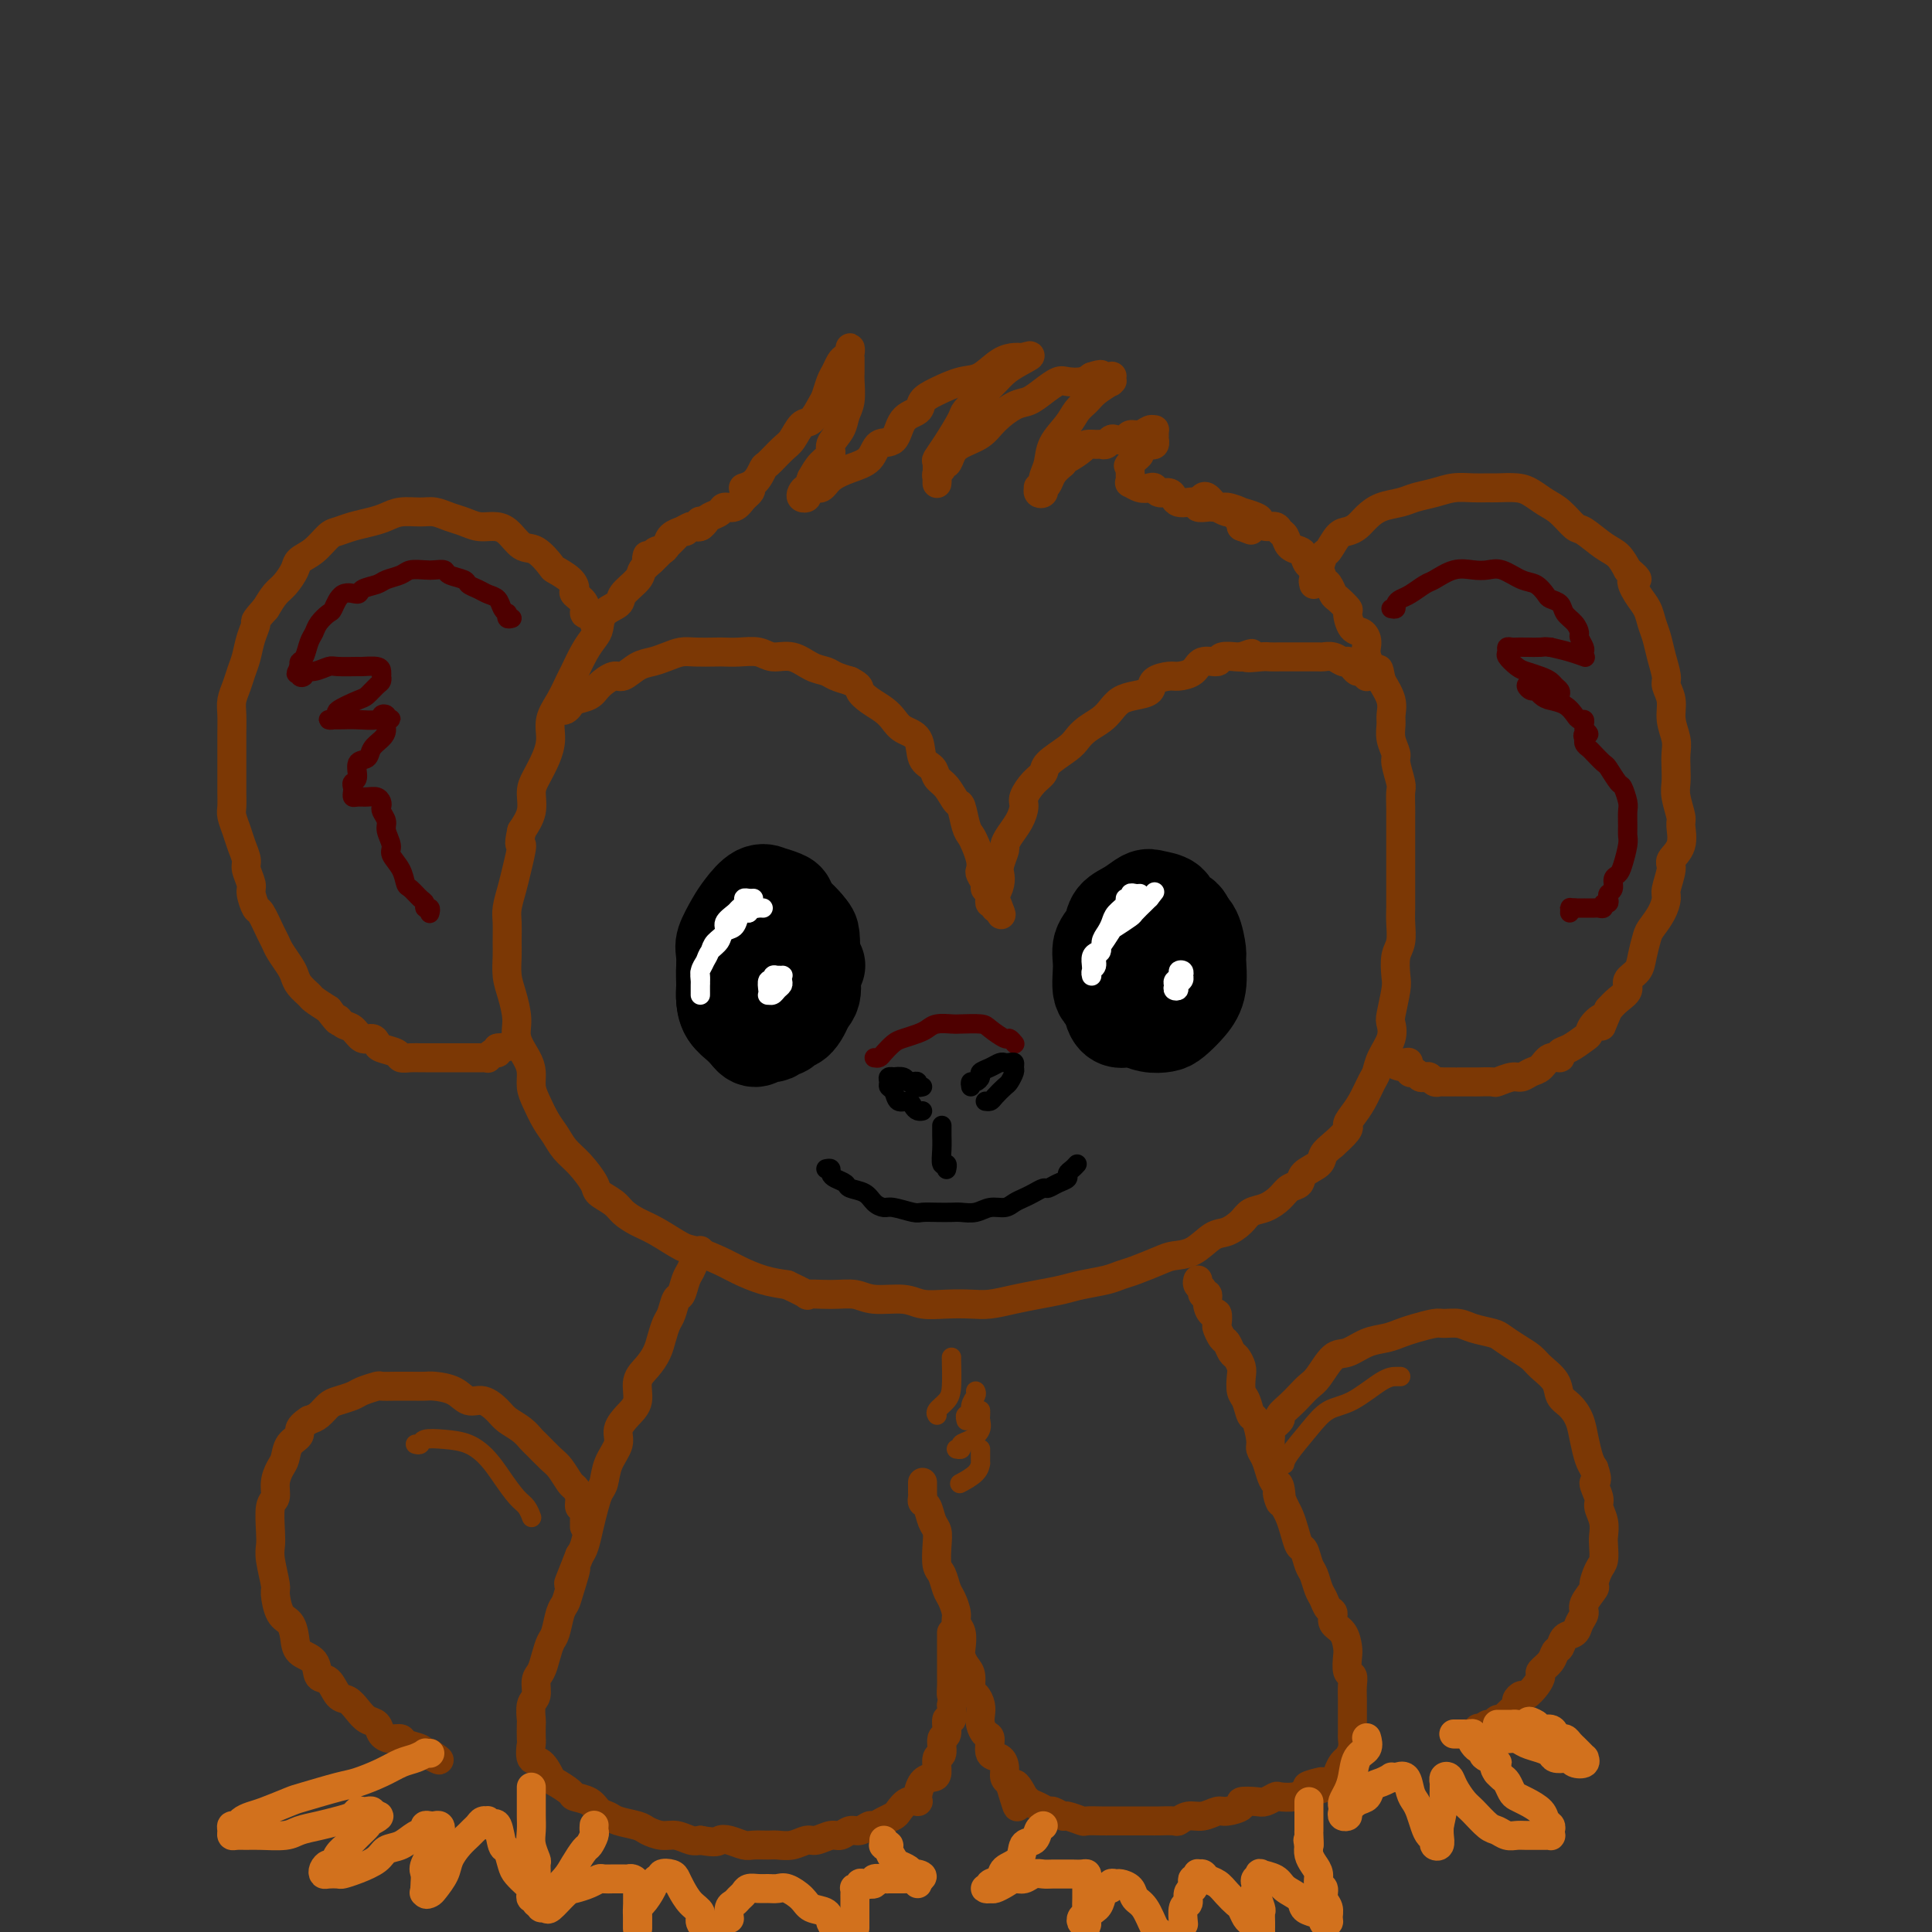 <svg viewBox='0 0 400 400' version='1.1' xmlns='http://www.w3.org/2000/svg' xmlns:xlink='http://www.w3.org/1999/xlink'><rect x="0" y="0" width="400" height="400" fill="#333333" stroke="none"/><g fill='none' stroke='rgb(124,56,5)' stroke-width='6' stroke-linecap='round' stroke-linejoin='round'><path d='M146,108c-0.408,0.033 -0.816,0.065 -1,0c-0.184,-0.065 -0.144,-0.228 0,0c0.144,0.228 0.390,0.848 0,1c-0.390,0.152 -1.418,-0.162 -2,0c-0.582,0.162 -0.719,0.802 -1,1c-0.281,0.198 -0.708,-0.046 -1,0c-0.292,0.046 -0.450,0.383 -1,1c-0.550,0.617 -1.493,1.515 -2,2c-0.507,0.485 -0.578,0.556 -1,1c-0.422,0.444 -1.196,1.260 -2,2c-0.804,0.740 -1.637,1.405 -2,2c-0.363,0.595 -0.254,1.122 -1,2c-0.746,0.878 -2.346,2.107 -3,3c-0.654,0.893 -0.363,1.448 -1,2c-0.637,0.552 -2.202,1.100 -3,2c-0.798,0.900 -0.829,2.151 -1,3c-0.171,0.849 -0.482,1.297 -1,2c-0.518,0.703 -1.243,1.661 -2,3c-0.757,1.339 -1.547,3.061 -2,4c-0.453,0.939 -0.568,1.097 -1,2c-0.432,0.903 -1.180,2.552 -2,4c-0.820,1.448 -1.712,2.694 -2,4c-0.288,1.306 0.030,2.674 0,4c-0.030,1.326 -0.406,2.612 -1,4c-0.594,1.388 -1.407,2.877 -2,4c-0.593,1.123 -0.967,1.879 -1,3c-0.033,1.121 0.276,2.606 0,4c-0.276,1.394 -1.138,2.697 -2,4'/><path d='M108,172c-0.879,3.984 -0.078,2.445 0,3c0.078,0.555 -0.568,3.205 -1,5c-0.432,1.795 -0.652,2.734 -1,4c-0.348,1.266 -0.826,2.859 -1,4c-0.174,1.141 -0.044,1.829 0,3c0.044,1.171 0.002,2.823 0,4c-0.002,1.177 0.036,1.878 0,3c-0.036,1.122 -0.147,2.663 0,4c0.147,1.337 0.551,2.468 1,4c0.449,1.532 0.943,3.463 1,5c0.057,1.537 -0.322,2.679 0,4c0.322,1.321 1.346,2.822 2,4c0.654,1.178 0.938,2.034 1,3c0.062,0.966 -0.097,2.044 0,3c0.097,0.956 0.451,1.791 1,3c0.549,1.209 1.293,2.793 2,4c0.707,1.207 1.378,2.038 2,3c0.622,0.962 1.196,2.053 2,3c0.804,0.947 1.839,1.748 3,3c1.161,1.252 2.449,2.955 3,4c0.551,1.045 0.365,1.434 1,2c0.635,0.566 2.092,1.311 3,2c0.908,0.689 1.266,1.321 2,2c0.734,0.679 1.845,1.403 3,2c1.155,0.597 2.355,1.066 4,2c1.645,0.934 3.734,2.334 5,3c1.266,0.666 1.709,0.598 3,1c1.291,0.402 3.428,1.273 5,2c1.572,0.727 2.577,1.311 4,2c1.423,0.689 3.264,1.483 5,2c1.736,0.517 3.368,0.759 5,1'/><path d='M163,266c5.932,2.769 3.763,2.191 4,2c0.237,-0.191 2.880,0.005 5,0c2.120,-0.005 3.717,-0.212 5,0c1.283,0.212 2.251,0.841 4,1c1.749,0.159 4.280,-0.153 6,0c1.720,0.153 2.630,0.770 4,1c1.370,0.230 3.201,0.073 5,0c1.799,-0.073 3.566,-0.061 5,0c1.434,0.061 2.535,0.171 4,0c1.465,-0.171 3.295,-0.623 5,-1c1.705,-0.377 3.286,-0.679 5,-1c1.714,-0.321 3.562,-0.662 5,-1c1.438,-0.338 2.465,-0.671 4,-1c1.535,-0.329 3.579,-0.652 5,-1c1.421,-0.348 2.221,-0.721 3,-1c0.779,-0.279 1.538,-0.464 3,-1c1.462,-0.536 3.626,-1.424 5,-2c1.374,-0.576 1.958,-0.839 3,-1c1.042,-0.161 2.544,-0.218 4,-1c1.456,-0.782 2.868,-2.289 4,-3c1.132,-0.711 1.984,-0.627 3,-1c1.016,-0.373 2.197,-1.203 3,-2c0.803,-0.797 1.228,-1.561 2,-2c0.772,-0.439 1.893,-0.554 3,-1c1.107,-0.446 2.202,-1.222 3,-2c0.798,-0.778 1.298,-1.559 2,-2c0.702,-0.441 1.605,-0.541 2,-1c0.395,-0.459 0.281,-1.278 1,-2c0.719,-0.722 2.270,-1.348 3,-2c0.730,-0.652 0.637,-1.329 1,-2c0.363,-0.671 1.181,-1.335 2,-2'/><path d='M276,237c4.047,-3.602 3.165,-3.608 3,-4c-0.165,-0.392 0.388,-1.171 1,-2c0.612,-0.829 1.282,-1.709 2,-3c0.718,-1.291 1.485,-2.994 2,-4c0.515,-1.006 0.778,-1.316 1,-2c0.222,-0.684 0.403,-1.741 1,-3c0.597,-1.259 1.610,-2.720 2,-4c0.390,-1.280 0.156,-2.380 0,-3c-0.156,-0.620 -0.234,-0.759 0,-2c0.234,-1.241 0.781,-3.585 1,-5c0.219,-1.415 0.111,-1.900 0,-3c-0.111,-1.100 -0.226,-2.814 0,-4c0.226,-1.186 0.793,-1.843 1,-3c0.207,-1.157 0.056,-2.814 0,-4c-0.056,-1.186 -0.015,-1.903 0,-3c0.015,-1.097 0.004,-2.576 0,-4c-0.004,-1.424 -0.001,-2.794 0,-4c0.001,-1.206 0.000,-2.247 0,-3c-0.000,-0.753 -0.000,-1.217 0,-2c0.000,-0.783 0.001,-1.884 0,-3c-0.001,-1.116 -0.004,-2.246 0,-3c0.004,-0.754 0.016,-1.132 0,-2c-0.016,-0.868 -0.061,-2.227 0,-3c0.061,-0.773 0.227,-0.959 0,-2c-0.227,-1.041 -0.846,-2.936 -1,-4c-0.154,-1.064 0.156,-1.299 0,-2c-0.156,-0.701 -0.779,-1.870 -1,-3c-0.221,-1.130 -0.038,-2.220 0,-3c0.038,-0.780 -0.067,-1.248 0,-2c0.067,-0.752 0.305,-1.786 0,-3c-0.305,-1.214 -1.152,-2.607 -2,-4'/><path d='M286,141c-0.722,-3.869 -0.525,-2.043 -1,-2c-0.475,0.043 -1.620,-1.698 -2,-3c-0.380,-1.302 0.005,-2.165 0,-3c-0.005,-0.835 -0.400,-1.642 -1,-2c-0.600,-0.358 -1.403,-0.266 -2,-1c-0.597,-0.734 -0.986,-2.295 -1,-3c-0.014,-0.705 0.347,-0.555 0,-1c-0.347,-0.445 -1.401,-1.485 -2,-2c-0.599,-0.515 -0.741,-0.504 -1,-1c-0.259,-0.496 -0.633,-1.499 -1,-2c-0.367,-0.501 -0.727,-0.502 -1,-1c-0.273,-0.498 -0.458,-1.494 -1,-2c-0.542,-0.506 -1.440,-0.521 -2,-1c-0.560,-0.479 -0.780,-1.424 -1,-2c-0.220,-0.576 -0.439,-0.785 -1,-1c-0.561,-0.215 -1.463,-0.435 -2,-1c-0.537,-0.565 -0.708,-1.475 -1,-2c-0.292,-0.525 -0.706,-0.665 -1,-1c-0.294,-0.335 -0.469,-0.864 -1,-1c-0.531,-0.136 -1.418,0.122 -2,0c-0.582,-0.122 -0.859,-0.626 -1,-1c-0.141,-0.374 -0.145,-0.620 -1,-1c-0.855,-0.380 -2.561,-0.894 -3,-1c-0.439,-0.106 0.390,0.196 0,0c-0.390,-0.196 -2.000,-0.889 -3,-1c-1.000,-0.111 -1.392,0.362 -2,0c-0.608,-0.362 -1.433,-1.559 -2,-2c-0.567,-0.441 -0.876,-0.126 -1,0c-0.124,0.126 -0.062,0.063 0,0'/><path d='M134,115c-0.120,0.401 -0.239,0.802 0,1c0.239,0.198 0.838,0.195 1,0c0.162,-0.195 -0.113,-0.580 0,-1c0.113,-0.420 0.613,-0.873 1,-1c0.387,-0.127 0.662,0.072 1,0c0.338,-0.072 0.738,-0.415 1,-1c0.262,-0.585 0.385,-1.411 1,-2c0.615,-0.589 1.723,-0.942 2,-1c0.277,-0.058 -0.276,0.178 0,0c0.276,-0.178 1.382,-0.769 2,-1c0.618,-0.231 0.747,-0.103 1,0c0.253,0.103 0.630,0.181 1,0c0.370,-0.181 0.732,-0.621 1,-1c0.268,-0.379 0.442,-0.695 1,-1c0.558,-0.305 1.500,-0.597 2,-1c0.500,-0.403 0.558,-0.916 1,-1c0.442,-0.084 1.269,0.262 2,0c0.731,-0.262 1.365,-1.131 2,-2'/><path d='M154,103c3.004,-2.296 0.513,-2.037 0,-2c-0.513,0.037 0.950,-0.149 2,-1c1.050,-0.851 1.685,-2.369 2,-3c0.315,-0.631 0.311,-0.377 1,-1c0.689,-0.623 2.072,-2.124 3,-3c0.928,-0.876 1.400,-1.125 2,-2c0.600,-0.875 1.326,-2.374 2,-3c0.674,-0.626 1.294,-0.380 2,-1c0.706,-0.620 1.499,-2.106 2,-3c0.501,-0.894 0.711,-1.195 1,-2c0.289,-0.805 0.655,-2.113 1,-3c0.345,-0.887 0.667,-1.352 1,-2c0.333,-0.648 0.678,-1.477 1,-2c0.322,-0.523 0.622,-0.738 1,-1c0.378,-0.262 0.833,-0.570 1,-1c0.167,-0.430 0.045,-0.981 0,-1c-0.045,-0.019 -0.012,0.493 0,1c0.012,0.507 0.004,1.010 0,1c-0.004,-0.010 -0.004,-0.533 0,0c0.004,0.533 0.014,2.123 0,3c-0.014,0.877 -0.050,1.039 0,2c0.050,0.961 0.187,2.719 0,4c-0.187,1.281 -0.697,2.086 -1,3c-0.303,0.914 -0.399,1.938 -1,3c-0.601,1.062 -1.708,2.161 -2,3c-0.292,0.839 0.229,1.418 0,2c-0.229,0.582 -1.208,1.166 -2,2c-0.792,0.834 -1.396,1.917 -2,3'/><path d='M168,99c-1.192,2.940 -0.172,2.291 0,2c0.172,-0.291 -0.504,-0.224 -1,0c-0.496,0.224 -0.810,0.606 -1,1c-0.190,0.394 -0.255,0.801 0,1c0.255,0.199 0.829,0.191 1,0c0.171,-0.191 -0.062,-0.565 0,-1c0.062,-0.435 0.419,-0.930 1,-1c0.581,-0.070 1.386,0.285 2,0c0.614,-0.285 1.036,-1.211 2,-2c0.964,-0.789 2.469,-1.440 4,-2c1.531,-0.560 3.086,-1.028 4,-2c0.914,-0.972 1.185,-2.449 2,-3c0.815,-0.551 2.173,-0.178 3,-1c0.827,-0.822 1.123,-2.840 2,-4c0.877,-1.160 2.334,-1.460 3,-2c0.666,-0.540 0.541,-1.318 1,-2c0.459,-0.682 1.503,-1.269 3,-2c1.497,-0.731 3.448,-1.607 5,-2c1.552,-0.393 2.707,-0.301 4,-1c1.293,-0.699 2.725,-2.187 4,-3c1.275,-0.813 2.394,-0.950 3,-1c0.606,-0.050 0.698,-0.013 1,0c0.302,0.013 0.812,0.004 1,0c0.188,-0.004 0.054,-0.001 0,0c-0.054,0.001 -0.027,0.001 0,0'/><path d='M212,74c2.717,-0.955 0.511,0.157 -1,1c-1.511,0.843 -2.325,1.416 -3,2c-0.675,0.584 -1.209,1.177 -2,2c-0.791,0.823 -1.837,1.874 -3,3c-1.163,1.126 -2.441,2.327 -3,3c-0.559,0.673 -0.398,0.818 -1,2c-0.602,1.182 -1.965,3.402 -3,5c-1.035,1.598 -1.742,2.572 -2,3c-0.258,0.428 -0.069,0.308 0,1c0.069,0.692 0.017,2.197 0,3c-0.017,0.803 -0.001,0.906 0,1c0.001,0.094 -0.015,0.179 0,0c0.015,-0.179 0.060,-0.621 0,-1c-0.060,-0.379 -0.224,-0.696 0,-1c0.224,-0.304 0.834,-0.595 1,-1c0.166,-0.405 -0.114,-0.923 0,-1c0.114,-0.077 0.623,0.286 1,0c0.377,-0.286 0.621,-1.222 1,-2c0.379,-0.778 0.891,-1.398 2,-2c1.109,-0.602 2.813,-1.186 4,-2c1.187,-0.814 1.855,-1.858 3,-3c1.145,-1.142 2.767,-2.383 4,-3c1.233,-0.617 2.077,-0.609 3,-1c0.923,-0.391 1.924,-1.179 3,-2c1.076,-0.821 2.227,-1.674 3,-2c0.773,-0.326 1.170,-0.126 2,0c0.830,0.126 2.094,0.179 3,0c0.906,-0.179 1.453,-0.589 2,-1'/><path d='M226,78c2.807,-0.932 1.823,-0.264 2,0c0.177,0.264 1.514,0.122 2,0c0.486,-0.122 0.120,-0.223 0,0c-0.120,0.223 0.004,0.770 0,1c-0.004,0.230 -0.137,0.144 0,0c0.137,-0.144 0.543,-0.346 0,0c-0.543,0.346 -2.037,1.239 -3,2c-0.963,0.761 -1.395,1.390 -2,2c-0.605,0.610 -1.381,1.202 -2,2c-0.619,0.798 -1.080,1.801 -2,3c-0.920,1.199 -2.299,2.593 -3,4c-0.701,1.407 -0.723,2.825 -1,4c-0.277,1.175 -0.810,2.106 -1,3c-0.190,0.894 -0.037,1.753 0,2c0.037,0.247 -0.044,-0.116 0,0c0.044,0.116 0.211,0.711 0,1c-0.211,0.289 -0.799,0.271 -1,0c-0.201,-0.271 -0.013,-0.797 0,-1c0.013,-0.203 -0.148,-0.085 0,0c0.148,0.085 0.607,0.136 1,0c0.393,-0.136 0.721,-0.460 1,-1c0.279,-0.540 0.508,-1.297 1,-2c0.492,-0.703 1.246,-1.351 2,-2'/><path d='M220,96c0.672,-1.050 0.351,-0.674 1,-1c0.649,-0.326 2.268,-1.354 3,-2c0.732,-0.646 0.578,-0.909 1,-1c0.422,-0.091 1.422,-0.011 2,0c0.578,0.011 0.736,-0.049 1,0c0.264,0.049 0.633,0.205 1,0c0.367,-0.205 0.731,-0.772 1,-1c0.269,-0.228 0.443,-0.118 1,0c0.557,0.118 1.498,0.242 2,0c0.502,-0.242 0.565,-0.850 1,-1c0.435,-0.150 1.241,0.159 2,0c0.759,-0.159 1.471,-0.785 2,-1c0.529,-0.215 0.873,-0.020 1,0c0.127,0.020 0.035,-0.134 0,0c-0.035,0.134 -0.012,0.558 0,1c0.012,0.442 0.015,0.902 0,1c-0.015,0.098 -0.046,-0.167 0,0c0.046,0.167 0.171,0.766 0,1c-0.171,0.234 -0.637,0.104 -1,0c-0.363,-0.104 -0.622,-0.183 -1,0c-0.378,0.183 -0.874,0.626 -1,1c-0.126,0.374 0.120,0.678 0,1c-0.120,0.322 -0.606,0.664 -1,1c-0.394,0.336 -0.697,0.668 -1,1'/><path d='M234,96c-0.773,1.035 -0.207,0.124 0,0c0.207,-0.124 0.054,0.540 0,1c-0.054,0.460 -0.009,0.715 0,1c0.009,0.285 -0.019,0.598 0,1c0.019,0.402 0.085,0.891 0,1c-0.085,0.109 -0.322,-0.163 0,0c0.322,0.163 1.203,0.761 2,1c0.797,0.239 1.509,0.119 2,0c0.491,-0.119 0.761,-0.239 1,0c0.239,0.239 0.448,0.835 1,1c0.552,0.165 1.448,-0.100 2,0c0.552,0.100 0.759,0.567 1,1c0.241,0.433 0.516,0.834 1,1c0.484,0.166 1.176,0.097 2,0c0.824,-0.097 1.780,-0.222 2,0c0.220,0.222 -0.297,0.790 0,1c0.297,0.210 1.407,0.060 2,0c0.593,-0.060 0.670,-0.031 1,0c0.330,0.031 0.914,0.065 1,0c0.086,-0.065 -0.327,-0.227 0,0c0.327,0.227 1.394,0.844 2,1c0.606,0.156 0.751,-0.151 1,0c0.249,0.151 0.603,0.758 1,1c0.397,0.242 0.839,0.120 1,0c0.161,-0.120 0.043,-0.238 0,0c-0.043,0.238 -0.012,0.833 0,1c0.012,0.167 0.003,-0.095 0,0c-0.003,0.095 -0.002,0.548 0,1'/><path d='M257,109c3.500,1.333 1.750,0.667 0,0'/><path d='M272,121c-0.111,-0.490 -0.223,-0.979 0,-1c0.223,-0.021 0.780,0.428 1,0c0.220,-0.428 0.103,-1.733 0,-2c-0.103,-0.267 -0.194,0.503 0,0c0.194,-0.503 0.671,-2.281 1,-3c0.329,-0.719 0.510,-0.381 1,-1c0.490,-0.619 1.288,-2.197 2,-3c0.712,-0.803 1.338,-0.831 2,-1c0.662,-0.169 1.359,-0.479 2,-1c0.641,-0.521 1.227,-1.253 2,-2c0.773,-0.747 1.732,-1.510 3,-2c1.268,-0.490 2.846,-0.706 4,-1c1.154,-0.294 1.885,-0.667 3,-1c1.115,-0.333 2.615,-0.625 4,-1c1.385,-0.375 2.657,-0.833 4,-1c1.343,-0.167 2.757,-0.043 4,0c1.243,0.043 2.314,0.004 3,0c0.686,-0.004 0.987,0.028 2,0c1.013,-0.028 2.737,-0.116 4,0c1.263,0.116 2.066,0.435 3,1c0.934,0.565 2.000,1.377 3,2c1.000,0.623 1.934,1.058 3,2c1.066,0.942 2.264,2.390 3,3c0.736,0.610 1.012,0.380 2,1c0.988,0.620 2.689,2.090 4,3c1.311,0.910 2.232,1.260 3,2c0.768,0.740 1.384,1.870 2,3'/><path d='M337,118c3.289,2.784 1.511,1.745 1,2c-0.511,0.255 0.244,1.803 1,3c0.756,1.197 1.513,2.043 2,3c0.487,0.957 0.704,2.023 1,3c0.296,0.977 0.672,1.864 1,3c0.328,1.136 0.609,2.523 1,4c0.391,1.477 0.893,3.046 1,4c0.107,0.954 -0.182,1.294 0,2c0.182,0.706 0.833,1.777 1,3c0.167,1.223 -0.151,2.596 0,4c0.151,1.404 0.772,2.839 1,4c0.228,1.161 0.065,2.048 0,3c-0.065,0.952 -0.032,1.968 0,3c0.032,1.032 0.063,2.079 0,3c-0.063,0.921 -0.221,1.718 0,3c0.221,1.282 0.820,3.051 1,4c0.180,0.949 -0.061,1.077 0,2c0.061,0.923 0.423,2.641 0,4c-0.423,1.359 -1.632,2.359 -2,3c-0.368,0.641 0.105,0.924 0,2c-0.105,1.076 -0.787,2.944 -1,4c-0.213,1.056 0.045,1.301 0,2c-0.045,0.699 -0.392,1.854 -1,3c-0.608,1.146 -1.477,2.285 -2,3c-0.523,0.715 -0.699,1.007 -1,2c-0.301,0.993 -0.728,2.689 -1,4c-0.272,1.311 -0.391,2.238 -1,3c-0.609,0.762 -1.710,1.359 -2,2c-0.290,0.641 0.230,1.326 0,2c-0.230,0.674 -1.208,1.335 -2,2c-0.792,0.665 -1.396,1.332 -2,2'/><path d='M333,209c-2.440,5.682 -1.041,2.888 -1,2c0.041,-0.888 -1.275,0.129 -2,1c-0.725,0.871 -0.858,1.597 -1,2c-0.142,0.403 -0.293,0.484 -1,1c-0.707,0.516 -1.971,1.465 -3,2c-1.029,0.535 -1.823,0.654 -2,1c-0.177,0.346 0.261,0.920 0,1c-0.261,0.080 -1.223,-0.333 -2,0c-0.777,0.333 -1.368,1.414 -2,2c-0.632,0.586 -1.305,0.679 -2,1c-0.695,0.321 -1.412,0.871 -2,1c-0.588,0.129 -1.047,-0.161 -2,0c-0.953,0.161 -2.401,0.775 -3,1c-0.599,0.225 -0.349,0.060 -1,0c-0.651,-0.060 -2.203,-0.016 -3,0c-0.797,0.016 -0.839,0.004 -1,0c-0.161,-0.004 -0.442,-0.001 -1,0c-0.558,0.001 -1.392,0.000 -2,0c-0.608,-0.000 -0.989,0.001 -1,0c-0.011,-0.001 0.348,-0.004 0,0c-0.348,0.004 -1.403,0.015 -2,0c-0.597,-0.015 -0.737,-0.056 -1,0c-0.263,0.056 -0.647,0.207 -1,0c-0.353,-0.207 -0.673,-0.774 -1,-1c-0.327,-0.226 -0.661,-0.112 -1,0c-0.339,0.112 -0.682,0.224 -1,0c-0.318,-0.224 -0.611,-0.782 -1,-1c-0.389,-0.218 -0.874,-0.097 -1,0c-0.126,0.097 0.107,0.171 0,0c-0.107,-0.171 -0.553,-0.585 -1,-1'/><path d='M291,221c-3.733,-0.533 -1.067,-0.867 0,-1c1.067,-0.133 0.533,-0.067 0,0'/><path d='M123,129c0.123,-0.313 0.245,-0.625 0,-1c-0.245,-0.375 -0.858,-0.811 -1,-1c-0.142,-0.189 0.186,-0.130 0,0c-0.186,0.130 -0.888,0.330 -1,0c-0.112,-0.330 0.365,-1.192 0,-2c-0.365,-0.808 -1.574,-1.562 -2,-2c-0.426,-0.438 -0.071,-0.559 0,-1c0.071,-0.441 -0.144,-1.201 -1,-2c-0.856,-0.799 -2.354,-1.636 -3,-2c-0.646,-0.364 -0.441,-0.255 -1,-1c-0.559,-0.745 -1.882,-2.342 -3,-3c-1.118,-0.658 -2.032,-0.375 -3,-1c-0.968,-0.625 -1.991,-2.156 -3,-3c-1.009,-0.844 -2.003,-1.001 -3,-1c-0.997,0.001 -1.998,0.158 -3,0c-1.002,-0.158 -2.004,-0.632 -3,-1c-0.996,-0.368 -1.985,-0.632 -3,-1c-1.015,-0.368 -2.056,-0.842 -3,-1c-0.944,-0.158 -1.792,-0.001 -3,0c-1.208,0.001 -2.775,-0.154 -4,0c-1.225,0.154 -2.109,0.617 -3,1c-0.891,0.383 -1.788,0.687 -3,1c-1.212,0.313 -2.738,0.636 -4,1c-1.262,0.364 -2.260,0.768 -3,1c-0.740,0.232 -1.224,0.293 -2,1c-0.776,0.707 -1.846,2.061 -3,3c-1.154,0.939 -2.392,1.461 -3,2c-0.608,0.539 -0.586,1.093 -1,2c-0.414,0.907 -1.265,2.167 -2,3c-0.735,0.833 -1.353,1.238 -2,2c-0.647,0.762 -1.324,1.881 -2,3'/><path d='M55,126c-2.726,3.027 -2.040,2.596 -2,3c0.040,0.404 -0.568,1.644 -1,3c-0.432,1.356 -0.690,2.826 -1,4c-0.310,1.174 -0.671,2.050 -1,3c-0.329,0.950 -0.624,1.972 -1,3c-0.376,1.028 -0.833,2.060 -1,3c-0.167,0.940 -0.045,1.788 0,3c0.045,1.212 0.012,2.789 0,4c-0.012,1.211 -0.003,2.058 0,3c0.003,0.942 -0.000,1.981 0,3c0.000,1.019 0.003,2.019 0,3c-0.003,0.981 -0.012,1.942 0,3c0.012,1.058 0.046,2.213 0,3c-0.046,0.787 -0.171,1.207 0,2c0.171,0.793 0.638,1.960 1,3c0.362,1.040 0.618,1.954 1,3c0.382,1.046 0.890,2.225 1,3c0.110,0.775 -0.179,1.146 0,2c0.179,0.854 0.825,2.190 1,3c0.175,0.810 -0.122,1.095 0,2c0.122,0.905 0.662,2.429 1,3c0.338,0.571 0.476,0.187 1,1c0.524,0.813 1.436,2.823 2,4c0.564,1.177 0.780,1.522 1,2c0.220,0.478 0.444,1.087 1,2c0.556,0.913 1.443,2.128 2,3c0.557,0.872 0.785,1.402 1,2c0.215,0.598 0.419,1.263 1,2c0.581,0.737 1.541,1.544 2,2c0.459,0.456 0.417,0.559 1,1c0.583,0.441 1.792,1.221 3,2'/><path d='M68,209c2.739,3.648 2.085,2.269 2,2c-0.085,-0.269 0.397,0.572 1,1c0.603,0.428 1.325,0.443 2,1c0.675,0.557 1.302,1.654 2,2c0.698,0.346 1.468,-0.061 2,0c0.532,0.061 0.828,0.591 1,1c0.172,0.409 0.221,0.698 1,1c0.779,0.302 2.288,0.617 3,1c0.712,0.383 0.628,0.835 1,1c0.372,0.165 1.199,0.044 2,0c0.801,-0.044 1.577,-0.012 2,0c0.423,0.012 0.495,0.003 1,0c0.505,-0.003 1.444,-0.001 2,0c0.556,0.001 0.730,0.000 1,0c0.270,-0.000 0.637,-0.000 1,0c0.363,0.000 0.723,0.000 1,0c0.277,-0.000 0.469,0.000 1,0c0.531,-0.000 1.399,-0.000 2,0c0.601,0.000 0.934,0.000 1,0c0.066,-0.000 -0.136,-0.000 0,0c0.136,0.000 0.610,0.001 1,0c0.390,-0.001 0.696,-0.004 1,0c0.304,0.004 0.607,0.016 1,0c0.393,-0.016 0.876,-0.060 1,0c0.124,0.060 -0.111,0.222 0,0c0.111,-0.222 0.568,-0.829 1,-1c0.432,-0.171 0.838,0.094 1,0c0.162,-0.094 0.081,-0.547 0,-1'/><path d='M103,217c3.000,-0.333 1.500,-0.167 0,0'/><path d='M145,259c-0.024,-0.097 -0.048,-0.193 0,0c0.048,0.193 0.168,0.676 0,1c-0.168,0.324 -0.622,0.491 -1,1c-0.378,0.509 -0.679,1.362 -1,2c-0.321,0.638 -0.663,1.062 -1,2c-0.337,0.938 -0.668,2.390 -1,3c-0.332,0.610 -0.666,0.379 -1,1c-0.334,0.621 -0.669,2.095 -1,3c-0.331,0.905 -0.657,1.242 -1,2c-0.343,0.758 -0.703,1.939 -1,3c-0.297,1.061 -0.530,2.002 -1,3c-0.470,0.998 -1.178,2.052 -2,3c-0.822,0.948 -1.760,1.789 -2,3c-0.240,1.211 0.216,2.791 0,4c-0.216,1.209 -1.104,2.047 -2,3c-0.896,0.953 -1.798,2.022 -2,3c-0.202,0.978 0.297,1.864 0,3c-0.297,1.136 -1.389,2.522 -2,4c-0.611,1.478 -0.741,3.047 -1,4c-0.259,0.953 -0.647,1.291 -1,2c-0.353,0.709 -0.672,1.788 -1,3c-0.328,1.212 -0.665,2.557 -1,4c-0.335,1.443 -0.667,2.984 -1,4c-0.333,1.016 -0.666,1.508 -1,2'/><path d='M120,322c-4.046,10.227 -1.662,4.295 -1,3c0.662,-1.295 -0.400,2.047 -1,4c-0.600,1.953 -0.738,2.518 -1,3c-0.262,0.482 -0.647,0.882 -1,2c-0.353,1.118 -0.673,2.956 -1,4c-0.327,1.044 -0.661,1.295 -1,2c-0.339,0.705 -0.683,1.864 -1,3c-0.317,1.136 -0.607,2.249 -1,3c-0.393,0.751 -0.890,1.141 -1,2c-0.110,0.859 0.167,2.189 0,3c-0.167,0.811 -0.776,1.104 -1,2c-0.224,0.896 -0.061,2.395 0,3c0.061,0.605 0.022,0.317 0,1c-0.022,0.683 -0.027,2.337 0,3c0.027,0.663 0.085,0.333 0,1c-0.085,0.667 -0.313,2.329 0,3c0.313,0.671 1.167,0.351 2,1c0.833,0.649 1.644,2.267 2,3c0.356,0.733 0.255,0.581 1,1c0.745,0.419 2.336,1.407 3,2c0.664,0.593 0.402,0.789 1,1c0.598,0.211 2.055,0.438 3,1c0.945,0.562 1.379,1.460 2,2c0.621,0.540 1.429,0.723 2,1c0.571,0.277 0.904,0.648 2,1c1.096,0.352 2.955,0.687 4,1c1.045,0.313 1.277,0.606 2,1c0.723,0.394 1.936,0.889 3,1c1.064,0.111 1.979,-0.162 3,0c1.021,0.162 2.149,0.761 3,1c0.851,0.239 1.426,0.120 2,0'/><path d='M145,381c3.458,0.635 3.602,0.223 4,0c0.398,-0.223 1.050,-0.256 2,0c0.950,0.256 2.196,0.802 3,1c0.804,0.198 1.164,0.049 2,0c0.836,-0.049 2.148,0.002 3,0c0.852,-0.002 1.243,-0.057 2,0c0.757,0.057 1.879,0.227 3,0c1.121,-0.227 2.240,-0.849 3,-1c0.760,-0.151 1.162,0.171 2,0c0.838,-0.171 2.112,-0.834 3,-1c0.888,-0.166 1.389,0.167 2,0c0.611,-0.167 1.332,-0.832 2,-1c0.668,-0.168 1.282,0.162 2,0c0.718,-0.162 1.540,-0.816 2,-1c0.460,-0.184 0.560,0.101 1,0c0.440,-0.101 1.222,-0.587 2,-1c0.778,-0.413 1.553,-0.753 2,-1c0.447,-0.247 0.567,-0.402 1,-1c0.433,-0.598 1.180,-1.638 2,-2c0.820,-0.362 1.712,-0.045 2,0c0.288,0.045 -0.029,-0.181 0,-1c0.029,-0.819 0.404,-2.231 1,-3c0.596,-0.769 1.412,-0.897 2,-1c0.588,-0.103 0.946,-0.182 1,-1c0.054,-0.818 -0.197,-2.375 0,-3c0.197,-0.625 0.841,-0.319 1,-1c0.159,-0.681 -0.167,-2.348 0,-3c0.167,-0.652 0.828,-0.288 1,-1c0.172,-0.712 -0.146,-2.499 0,-3c0.146,-0.501 0.756,0.286 1,0c0.244,-0.286 0.122,-1.643 0,-3'/><path d='M197,353c0.464,-2.519 0.124,-1.815 0,-2c-0.124,-0.185 -0.033,-1.258 0,-2c0.033,-0.742 0.009,-1.154 0,-2c-0.009,-0.846 -0.002,-2.125 0,-3c0.002,-0.875 0.001,-1.345 0,-2c-0.001,-0.655 -0.000,-1.496 0,-2c0.000,-0.504 0.000,-0.671 0,-1c-0.000,-0.329 -0.000,-0.819 0,-1c0.000,-0.181 0.000,-0.052 0,0c-0.000,0.052 -0.000,0.026 0,0'/><path d='M191,307c-0.000,-0.089 -0.001,-0.178 0,0c0.001,0.178 0.003,0.623 0,1c-0.003,0.377 -0.012,0.685 0,1c0.012,0.315 0.045,0.636 0,1c-0.045,0.364 -0.170,0.771 0,1c0.170,0.229 0.633,0.282 1,1c0.367,0.718 0.637,2.103 1,3c0.363,0.897 0.818,1.308 1,2c0.182,0.692 0.090,1.665 0,3c-0.090,1.335 -0.178,3.033 0,4c0.178,0.967 0.621,1.204 1,2c0.379,0.796 0.694,2.152 1,3c0.306,0.848 0.604,1.190 1,2c0.396,0.810 0.890,2.090 1,3c0.110,0.910 -0.164,1.452 0,2c0.164,0.548 0.766,1.104 1,2c0.234,0.896 0.100,2.132 0,3c-0.100,0.868 -0.168,1.370 0,2c0.168,0.630 0.570,1.390 1,2c0.430,0.610 0.886,1.069 1,2c0.114,0.931 -0.114,2.332 0,3c0.114,0.668 0.569,0.603 1,1c0.431,0.397 0.838,1.256 1,2c0.162,0.744 0.080,1.373 0,2c-0.080,0.627 -0.159,1.252 0,2c0.159,0.748 0.554,1.618 1,2c0.446,0.382 0.942,0.277 1,1c0.058,0.723 -0.321,2.274 0,3c0.321,0.726 1.344,0.628 2,1c0.656,0.372 0.946,1.216 1,2c0.054,0.784 -0.127,1.510 0,2c0.127,0.490 0.564,0.745 1,1'/><path d='M209,369c2.887,9.693 1.105,2.926 1,1c-0.105,-1.926 1.467,0.991 2,2c0.533,1.009 0.025,0.112 0,0c-0.025,-0.112 0.431,0.563 1,1c0.569,0.437 1.249,0.638 2,1c0.751,0.362 1.571,0.885 2,1c0.429,0.115 0.466,-0.180 1,0c0.534,0.180 1.565,0.833 2,1c0.435,0.167 0.275,-0.151 1,0c0.725,0.151 2.334,0.773 3,1c0.666,0.227 0.390,0.061 1,0c0.610,-0.061 2.107,-0.016 3,0c0.893,0.016 1.182,0.004 2,0c0.818,-0.004 2.163,-0.001 3,0c0.837,0.001 1.165,0.001 2,0c0.835,-0.001 2.176,-0.004 3,0c0.824,0.004 1.129,0.016 2,0c0.871,-0.016 2.306,-0.061 3,0c0.694,0.061 0.645,0.227 1,0c0.355,-0.227 1.112,-0.848 2,-1c0.888,-0.152 1.906,0.166 3,0c1.094,-0.166 2.265,-0.815 3,-1c0.735,-0.185 1.036,0.095 2,0c0.964,-0.095 2.591,-0.565 3,-1c0.409,-0.435 -0.401,-0.835 0,-1c0.401,-0.165 2.012,-0.096 3,0c0.988,0.096 1.353,0.219 2,0c0.647,-0.219 1.575,-0.780 2,-1c0.425,-0.220 0.345,-0.098 1,0c0.655,0.098 2.044,0.171 3,0c0.956,-0.171 1.478,-0.585 2,-1'/><path d='M270,371c7.230,-1.096 2.304,-0.835 1,-1c-1.304,-0.165 1.013,-0.755 2,-1c0.987,-0.245 0.646,-0.145 1,0c0.354,0.145 1.405,0.335 2,0c0.595,-0.335 0.734,-1.193 1,-2c0.266,-0.807 0.660,-1.562 1,-2c0.340,-0.438 0.627,-0.559 1,-1c0.373,-0.441 0.832,-1.202 1,-2c0.168,-0.798 0.045,-1.634 0,-2c-0.045,-0.366 -0.012,-0.261 0,-1c0.012,-0.739 0.004,-2.321 0,-3c-0.004,-0.679 -0.005,-0.456 0,-1c0.005,-0.544 0.015,-1.854 0,-3c-0.015,-1.146 -0.056,-2.126 0,-3c0.056,-0.874 0.210,-1.641 0,-2c-0.210,-0.359 -0.782,-0.308 -1,-1c-0.218,-0.692 -0.082,-2.126 0,-3c0.082,-0.874 0.110,-1.189 0,-2c-0.110,-0.811 -0.358,-2.118 -1,-3c-0.642,-0.882 -1.678,-1.337 -2,-2c-0.322,-0.663 0.068,-1.533 0,-2c-0.068,-0.467 -0.596,-0.532 -1,-1c-0.404,-0.468 -0.686,-1.338 -1,-2c-0.314,-0.662 -0.662,-1.117 -1,-2c-0.338,-0.883 -0.668,-2.193 -1,-3c-0.332,-0.807 -0.666,-1.112 -1,-2c-0.334,-0.888 -0.667,-2.360 -1,-3c-0.333,-0.640 -0.667,-0.450 -1,-1c-0.333,-0.550 -0.667,-1.840 -1,-3c-0.333,-1.160 -0.667,-2.188 -1,-3c-0.333,-0.812 -0.667,-1.406 -1,-2'/><path d='M266,312c-2.405,-5.779 -1.418,-1.726 -1,-1c0.418,0.726 0.266,-1.875 0,-3c-0.266,-1.125 -0.645,-0.774 -1,-1c-0.355,-0.226 -0.687,-1.028 -1,-2c-0.313,-0.972 -0.609,-2.114 -1,-3c-0.391,-0.886 -0.878,-1.515 -1,-2c-0.122,-0.485 0.121,-0.825 0,-2c-0.121,-1.175 -0.607,-3.186 -1,-4c-0.393,-0.814 -0.693,-0.430 -1,-1c-0.307,-0.570 -0.621,-2.093 -1,-3c-0.379,-0.907 -0.822,-1.197 -1,-2c-0.178,-0.803 -0.089,-2.117 0,-3c0.089,-0.883 0.179,-1.335 0,-2c-0.179,-0.665 -0.626,-1.544 -1,-2c-0.374,-0.456 -0.675,-0.488 -1,-1c-0.325,-0.512 -0.675,-1.504 -1,-2c-0.325,-0.496 -0.626,-0.496 -1,-1c-0.374,-0.504 -0.822,-1.514 -1,-2c-0.178,-0.486 -0.085,-0.450 0,-1c0.085,-0.550 0.162,-1.688 0,-2c-0.162,-0.312 -0.564,0.200 -1,0c-0.436,-0.200 -0.905,-1.114 -1,-2c-0.095,-0.886 0.185,-1.744 0,-2c-0.185,-0.256 -0.834,0.089 -1,0c-0.166,-0.089 0.151,-0.611 0,-1c-0.151,-0.389 -0.772,-0.643 -1,-1c-0.228,-0.357 -0.065,-0.816 0,-1c0.065,-0.184 0.033,-0.092 0,0'/><path d='M263,299c-0.017,-0.325 -0.034,-0.649 0,-1c0.034,-0.351 0.120,-0.727 0,-1c-0.120,-0.273 -0.447,-0.443 0,-1c0.447,-0.557 1.667,-1.501 2,-2c0.333,-0.499 -0.221,-0.554 0,-1c0.221,-0.446 1.217,-1.283 2,-2c0.783,-0.717 1.353,-1.315 2,-2c0.647,-0.685 1.372,-1.458 2,-2c0.628,-0.542 1.158,-0.852 2,-2c0.842,-1.148 1.997,-3.134 3,-4c1.003,-0.866 1.856,-0.613 3,-1c1.144,-0.387 2.579,-1.414 4,-2c1.421,-0.586 2.827,-0.731 4,-1c1.173,-0.269 2.113,-0.661 3,-1c0.887,-0.339 1.720,-0.624 3,-1c1.280,-0.376 3.008,-0.844 4,-1c0.992,-0.156 1.248,-0.001 2,0c0.752,0.001 2.000,-0.151 3,0c1.000,0.151 1.752,0.607 3,1c1.248,0.393 2.990,0.723 4,1c1.010,0.277 1.286,0.499 2,1c0.714,0.501 1.864,1.279 3,2c1.136,0.721 2.258,1.386 3,2c0.742,0.614 1.106,1.178 2,2c0.894,0.822 2.320,1.902 3,3c0.680,1.098 0.616,2.213 1,3c0.384,0.787 1.216,1.247 2,2c0.784,0.753 1.519,1.800 2,3c0.481,1.200 0.706,2.554 1,4c0.294,1.446 0.655,2.985 1,4c0.345,1.015 0.672,1.508 1,2'/><path d='M330,304c1.173,3.305 0.104,2.566 0,3c-0.104,0.434 0.757,2.040 1,3c0.243,0.960 -0.130,1.272 0,2c0.130,0.728 0.764,1.870 1,3c0.236,1.130 0.073,2.247 0,3c-0.073,0.753 -0.056,1.141 0,2c0.056,0.859 0.151,2.187 0,3c-0.151,0.813 -0.547,1.110 -1,2c-0.453,0.890 -0.962,2.374 -1,3c-0.038,0.626 0.394,0.395 0,1c-0.394,0.605 -1.615,2.045 -2,3c-0.385,0.955 0.066,1.426 0,2c-0.066,0.574 -0.648,1.252 -1,2c-0.352,0.748 -0.474,1.565 -1,2c-0.526,0.435 -1.455,0.488 -2,1c-0.545,0.512 -0.706,1.485 -1,2c-0.294,0.515 -0.722,0.574 -1,1c-0.278,0.426 -0.407,1.218 -1,2c-0.593,0.782 -1.650,1.554 -2,2c-0.350,0.446 0.007,0.568 0,1c-0.007,0.432 -0.378,1.176 -1,2c-0.622,0.824 -1.494,1.730 -2,2c-0.506,0.270 -0.646,-0.095 -1,0c-0.354,0.095 -0.921,0.651 -1,1c-0.079,0.349 0.330,0.490 0,1c-0.330,0.510 -1.398,1.390 -2,2c-0.602,0.610 -0.739,0.951 -1,1c-0.261,0.049 -0.647,-0.193 -1,0c-0.353,0.193 -0.672,0.821 -1,1c-0.328,0.179 -0.665,-0.092 -1,0c-0.335,0.092 -0.667,0.546 -1,1'/><path d='M307,358c-3.252,3.343 -1.382,0.700 -1,0c0.382,-0.700 -0.724,0.545 -1,1c-0.276,0.455 0.280,0.122 0,0c-0.280,-0.122 -1.395,-0.033 -2,0c-0.605,0.033 -0.701,0.009 -1,0c-0.299,-0.009 -0.800,-0.003 -1,0c-0.200,0.003 -0.100,0.001 0,0'/><path d='M121,316c0.001,0.089 0.001,0.177 0,0c-0.001,-0.177 -0.004,-0.620 0,-1c0.004,-0.380 0.016,-0.696 0,-1c-0.016,-0.304 -0.060,-0.597 0,-1c0.060,-0.403 0.224,-0.918 0,-1c-0.224,-0.082 -0.837,0.269 -1,0c-0.163,-0.269 0.123,-1.159 0,-2c-0.123,-0.841 -0.657,-1.634 -1,-2c-0.343,-0.366 -0.497,-0.307 -1,-1c-0.503,-0.693 -1.355,-2.139 -2,-3c-0.645,-0.861 -1.083,-1.137 -2,-2c-0.917,-0.863 -2.314,-2.314 -3,-3c-0.686,-0.686 -0.662,-0.609 -1,-1c-0.338,-0.391 -1.038,-1.252 -2,-2c-0.962,-0.748 -2.185,-1.384 -3,-2c-0.815,-0.616 -1.223,-1.212 -2,-2c-0.777,-0.788 -1.922,-1.766 -3,-2c-1.078,-0.234 -2.088,0.277 -3,0c-0.912,-0.277 -1.727,-1.342 -3,-2c-1.273,-0.658 -3.003,-0.908 -4,-1c-0.997,-0.092 -1.259,-0.025 -2,0c-0.741,0.025 -1.960,0.010 -3,0c-1.040,-0.010 -1.902,-0.014 -3,0c-1.098,0.014 -2.434,0.045 -3,0c-0.566,-0.045 -0.364,-0.168 -1,0c-0.636,0.168 -2.110,0.626 -3,1c-0.890,0.374 -1.197,0.664 -2,1c-0.803,0.336 -2.102,0.719 -3,1c-0.898,0.281 -1.396,0.460 -2,1c-0.604,0.540 -1.316,1.440 -2,2c-0.684,0.560 -1.342,0.780 -2,1'/><path d='M64,294c-2.665,1.684 -1.828,2.393 -2,3c-0.172,0.607 -1.351,1.112 -2,2c-0.649,0.888 -0.766,2.160 -1,3c-0.234,0.840 -0.585,1.246 -1,2c-0.415,0.754 -0.896,1.854 -1,3c-0.104,1.146 0.167,2.338 0,3c-0.167,0.662 -0.773,0.794 -1,2c-0.227,1.206 -0.075,3.486 0,5c0.075,1.514 0.075,2.262 0,3c-0.075,0.738 -0.224,1.467 0,3c0.224,1.533 0.820,3.869 1,5c0.180,1.131 -0.056,1.055 0,2c0.056,0.945 0.404,2.909 1,4c0.596,1.091 1.440,1.309 2,2c0.560,0.691 0.835,1.857 1,3c0.165,1.143 0.218,2.264 1,3c0.782,0.736 2.292,1.085 3,2c0.708,0.915 0.612,2.394 1,3c0.388,0.606 1.258,0.337 2,1c0.742,0.663 1.354,2.257 2,3c0.646,0.743 1.324,0.636 2,1c0.676,0.364 1.350,1.198 2,2c0.650,0.802 1.278,1.573 2,2c0.722,0.427 1.539,0.510 2,1c0.461,0.490 0.565,1.388 1,2c0.435,0.612 1.202,0.938 2,1c0.798,0.062 1.628,-0.141 2,0c0.372,0.141 0.285,0.625 1,1c0.715,0.375 2.231,0.639 3,1c0.769,0.361 0.791,0.817 1,1c0.209,0.183 0.604,0.091 1,0'/><path d='M89,363c3.178,2.089 1.622,1.311 1,1c-0.622,-0.311 -0.311,-0.156 0,0'/></g>
<g fill='none' stroke='rgb(210,113,29)' stroke-width='6' stroke-linecap='round' stroke-linejoin='round'><path d='M89,363c-0.465,0.025 -0.930,0.051 -1,0c-0.070,-0.051 0.256,-0.178 0,0c-0.256,0.178 -1.092,0.663 -2,1c-0.908,0.337 -1.886,0.528 -3,1c-1.114,0.472 -2.365,1.225 -4,2c-1.635,0.775 -3.656,1.573 -5,2c-1.344,0.427 -2.012,0.481 -4,1c-1.988,0.519 -5.296,1.501 -7,2c-1.704,0.499 -1.804,0.516 -3,1c-1.196,0.484 -3.487,1.435 -5,2c-1.513,0.565 -2.248,0.743 -3,1c-0.752,0.257 -1.523,0.595 -2,1c-0.477,0.405 -0.662,0.879 -1,1c-0.338,0.121 -0.831,-0.111 -1,0c-0.169,0.111 -0.014,0.565 0,1c0.014,0.435 -0.113,0.849 0,1c0.113,0.151 0.465,0.037 1,0c0.535,-0.037 1.251,0.001 2,0c0.749,-0.001 1.530,-0.042 3,0c1.470,0.042 3.630,0.166 5,0c1.370,-0.166 1.950,-0.623 3,-1c1.050,-0.377 2.572,-0.676 4,-1c1.428,-0.324 2.764,-0.675 4,-1c1.236,-0.325 2.373,-0.624 3,-1c0.627,-0.376 0.742,-0.830 1,-1c0.258,-0.170 0.657,-0.056 1,0c0.343,0.056 0.631,0.053 1,0c0.369,-0.053 0.820,-0.158 1,0c0.180,0.158 0.090,0.579 0,1'/><path d='M77,376c2.819,-0.427 0.868,0.504 0,1c-0.868,0.496 -0.652,0.557 -1,1c-0.348,0.443 -1.259,1.267 -2,2c-0.741,0.733 -1.313,1.376 -2,2c-0.687,0.624 -1.491,1.229 -2,2c-0.509,0.771 -0.723,1.709 -1,2c-0.277,0.291 -0.617,-0.066 -1,0c-0.383,0.066 -0.809,0.554 -1,1c-0.191,0.446 -0.149,0.849 0,1c0.149,0.151 0.404,0.049 1,0c0.596,-0.049 1.534,-0.044 2,0c0.466,0.044 0.459,0.129 1,0c0.541,-0.129 1.629,-0.472 3,-1c1.371,-0.528 3.027,-1.240 4,-2c0.973,-0.760 1.265,-1.566 2,-2c0.735,-0.434 1.913,-0.494 3,-1c1.087,-0.506 2.084,-1.456 3,-2c0.916,-0.544 1.751,-0.683 2,-1c0.249,-0.317 -0.090,-0.814 0,-1c0.090,-0.186 0.608,-0.061 1,0c0.392,0.061 0.657,0.059 1,0c0.343,-0.059 0.764,-0.174 1,0c0.236,0.174 0.288,0.637 0,1c-0.288,0.363 -0.914,0.626 -1,1c-0.086,0.374 0.369,0.860 0,2c-0.369,1.140 -1.563,2.934 -2,4c-0.437,1.066 -0.118,1.402 0,2c0.118,0.598 0.034,1.456 0,2c-0.034,0.544 -0.017,0.772 0,1'/><path d='M88,391c-0.450,1.952 -0.075,0.332 0,0c0.075,-0.332 -0.149,0.624 0,1c0.149,0.376 0.673,0.172 1,0c0.327,-0.172 0.459,-0.312 1,-1c0.541,-0.688 1.493,-1.925 2,-3c0.507,-1.075 0.570,-1.990 1,-3c0.430,-1.010 1.228,-2.117 2,-3c0.772,-0.883 1.517,-1.543 2,-2c0.483,-0.457 0.703,-0.712 1,-1c0.297,-0.288 0.672,-0.610 1,-1c0.328,-0.390 0.609,-0.850 1,-1c0.391,-0.150 0.892,0.008 1,0c0.108,-0.008 -0.178,-0.184 0,0c0.178,0.184 0.821,0.726 1,1c0.179,0.274 -0.107,0.279 0,0c0.107,-0.279 0.605,-0.843 1,0c0.395,0.843 0.687,3.094 1,4c0.313,0.906 0.648,0.466 1,1c0.352,0.534 0.722,2.041 1,3c0.278,0.959 0.466,1.371 1,2c0.534,0.629 1.415,1.474 2,2c0.585,0.526 0.875,0.734 1,1c0.125,0.266 0.086,0.591 0,1c-0.086,0.409 -0.219,0.904 0,1c0.219,0.096 0.790,-0.205 1,0c0.210,0.205 0.060,0.916 0,1c-0.060,0.084 -0.030,-0.458 0,-1'/><path d='M111,393c1.391,1.942 0.369,-0.704 0,-2c-0.369,-1.296 -0.085,-1.242 0,-2c0.085,-0.758 -0.030,-2.327 0,-3c0.030,-0.673 0.204,-0.450 0,-1c-0.204,-0.550 -0.787,-1.874 -1,-3c-0.213,-1.126 -0.057,-2.056 0,-3c0.057,-0.944 0.015,-1.903 0,-3c-0.015,-1.097 -0.004,-2.333 0,-3c0.004,-0.667 0.001,-0.767 0,-1c-0.001,-0.233 -0.000,-0.601 0,-1c0.000,-0.399 0.000,-0.828 0,-1c-0.000,-0.172 -0.000,-0.086 0,0'/><path d='M123,378c0.007,-0.098 0.014,-0.197 0,0c-0.014,0.197 -0.048,0.689 0,1c0.048,0.311 0.180,0.442 0,1c-0.180,0.558 -0.672,1.543 -1,2c-0.328,0.457 -0.493,0.384 -1,1c-0.507,0.616 -1.355,1.919 -2,3c-0.645,1.081 -1.088,1.940 -2,3c-0.912,1.060 -2.293,2.322 -3,3c-0.707,0.678 -0.738,0.773 -1,1c-0.262,0.227 -0.754,0.586 -1,1c-0.246,0.414 -0.247,0.882 0,1c0.247,0.118 0.741,-0.115 1,0c0.259,0.115 0.283,0.577 1,0c0.717,-0.577 2.128,-2.193 3,-3c0.872,-0.807 1.206,-0.805 2,-1c0.794,-0.195 2.048,-0.588 3,-1c0.952,-0.412 1.603,-0.842 2,-1c0.397,-0.158 0.540,-0.043 1,0c0.460,0.043 1.237,0.014 2,0c0.763,-0.014 1.511,-0.014 2,0c0.489,0.014 0.720,0.043 1,0c0.280,-0.043 0.611,-0.159 1,0c0.389,0.159 0.836,0.592 1,1c0.164,0.408 0.044,0.792 0,1c-0.044,0.208 -0.012,0.241 0,1c0.012,0.759 0.003,2.245 0,3c-0.003,0.755 -0.001,0.780 0,1c0.001,0.220 0.000,0.636 0,1c-0.000,0.364 -0.000,0.675 0,1c0.000,0.325 0.000,0.662 0,1'/><path d='M132,399c-0.002,1.195 -0.008,-0.316 0,-1c0.008,-0.684 0.029,-0.541 0,-1c-0.029,-0.459 -0.109,-1.519 0,-2c0.109,-0.481 0.406,-0.381 1,-1c0.594,-0.619 1.486,-1.956 2,-3c0.514,-1.044 0.648,-1.794 1,-2c0.352,-0.206 0.920,0.132 1,0c0.080,-0.132 -0.327,-0.733 0,-1c0.327,-0.267 1.388,-0.199 2,0c0.612,0.199 0.775,0.528 1,1c0.225,0.472 0.510,1.085 1,2c0.490,0.915 1.183,2.132 2,3c0.817,0.868 1.758,1.388 2,2c0.242,0.612 -0.217,1.318 0,2c0.217,0.682 1.108,1.341 2,2'/><path d='M151,397c0.024,0.203 0.048,0.405 0,0c-0.048,-0.405 -0.168,-1.419 0,-2c0.168,-0.581 0.625,-0.730 1,-1c0.375,-0.270 0.667,-0.661 1,-1c0.333,-0.339 0.708,-0.626 1,-1c0.292,-0.374 0.500,-0.834 1,-1c0.500,-0.166 1.293,-0.039 2,0c0.707,0.039 1.329,-0.011 2,0c0.671,0.011 1.392,0.082 2,0c0.608,-0.082 1.105,-0.316 2,0c0.895,0.316 2.190,1.184 3,2c0.810,0.816 1.137,1.581 2,2c0.863,0.419 2.262,0.494 3,1c0.738,0.506 0.814,1.444 1,2c0.186,0.556 0.482,0.730 1,1c0.518,0.270 1.259,0.635 2,1'/><path d='M177,399c0.000,0.162 0.000,0.324 0,0c-0.000,-0.324 -0.000,-1.133 0,-2c0.000,-0.867 0.000,-1.791 0,-2c-0.000,-0.209 -0.001,0.298 0,0c0.001,-0.298 0.004,-1.399 0,-2c-0.004,-0.601 -0.016,-0.701 0,-1c0.016,-0.299 0.058,-0.798 0,-1c-0.058,-0.202 -0.218,-0.106 0,0c0.218,0.106 0.813,0.221 1,0c0.187,-0.221 -0.034,-0.777 0,-1c0.034,-0.223 0.323,-0.112 1,0c0.677,0.112 1.740,0.226 2,0c0.260,-0.226 -0.285,-0.793 0,-1c0.285,-0.207 1.400,-0.056 2,0c0.600,0.056 0.686,0.015 1,0c0.314,-0.015 0.858,-0.004 1,0c0.142,0.004 -0.117,0.001 0,0c0.117,-0.001 0.609,-0.002 1,0c0.391,0.002 0.679,0.005 1,0c0.321,-0.005 0.674,-0.018 1,0c0.326,0.018 0.623,0.067 1,0c0.377,-0.067 0.832,-0.249 1,0c0.168,0.249 0.048,0.928 0,1c-0.048,0.072 -0.024,-0.464 0,-1'/><path d='M190,389c1.754,-0.394 0.639,-0.878 0,-1c-0.639,-0.122 -0.802,0.118 -1,0c-0.198,-0.118 -0.430,-0.596 -1,-1c-0.570,-0.404 -1.477,-0.736 -2,-1c-0.523,-0.264 -0.662,-0.462 -1,-1c-0.338,-0.538 -0.875,-1.416 -1,-2c-0.125,-0.584 0.163,-0.875 0,-1c-0.163,-0.125 -0.776,-0.085 -1,0c-0.224,0.085 -0.060,0.215 0,0c0.060,-0.215 0.017,-0.776 0,-1c-0.017,-0.224 -0.009,-0.112 0,0'/><path d='M216,378c-0.368,0.205 -0.736,0.411 -1,1c-0.264,0.589 -0.422,1.562 -1,2c-0.578,0.438 -1.574,0.341 -2,1c-0.426,0.659 -0.281,2.075 -1,3c-0.719,0.925 -2.302,1.358 -3,2c-0.698,0.642 -0.509,1.492 -1,2c-0.491,0.508 -1.660,0.673 -2,1c-0.340,0.327 0.149,0.817 0,1c-0.149,0.183 -0.938,0.059 -1,0c-0.062,-0.059 0.602,-0.053 1,0c0.398,0.053 0.529,0.154 1,0c0.471,-0.154 1.281,-0.563 2,-1c0.719,-0.437 1.346,-0.902 2,-1c0.654,-0.098 1.335,0.170 2,0c0.665,-0.170 1.315,-0.778 2,-1c0.685,-0.222 1.405,-0.059 2,0c0.595,0.059 1.063,0.015 2,0c0.937,-0.015 2.342,-0.001 3,0c0.658,0.001 0.569,-0.011 1,0c0.431,0.011 1.384,0.044 2,0c0.616,-0.044 0.897,-0.164 1,0c0.103,0.164 0.027,0.611 0,1c-0.027,0.389 -0.006,0.720 0,1c0.006,0.280 -0.002,0.509 0,1c0.002,0.491 0.014,1.246 0,2c-0.014,0.754 -0.053,1.509 0,2c0.053,0.491 0.200,0.719 0,1c-0.200,0.281 -0.746,0.614 -1,1c-0.254,0.386 -0.215,0.825 0,1c0.215,0.175 0.608,0.088 1,0'/><path d='M225,398c0.046,1.418 -0.337,-0.036 0,-1c0.337,-0.964 1.396,-1.439 2,-2c0.604,-0.561 0.754,-1.208 1,-2c0.246,-0.792 0.590,-1.729 1,-2c0.410,-0.271 0.887,0.126 1,0c0.113,-0.126 -0.139,-0.773 0,-1c0.139,-0.227 0.670,-0.033 1,0c0.330,0.033 0.459,-0.096 1,0c0.541,0.096 1.493,0.418 2,1c0.507,0.582 0.569,1.424 1,2c0.431,0.576 1.231,0.886 2,2c0.769,1.114 1.505,3.033 2,4c0.495,0.967 0.747,0.984 1,1'/><path d='M245,398c0.032,0.324 0.065,0.648 0,0c-0.065,-0.648 -0.227,-2.267 0,-3c0.227,-0.733 0.845,-0.579 1,-1c0.155,-0.421 -0.151,-1.418 0,-2c0.151,-0.582 0.759,-0.748 1,-1c0.241,-0.252 0.116,-0.589 0,-1c-0.116,-0.411 -0.224,-0.896 0,-1c0.224,-0.104 0.780,0.171 1,0c0.220,-0.171 0.103,-0.790 0,-1c-0.103,-0.210 -0.194,-0.012 0,0c0.194,0.012 0.672,-0.161 1,0c0.328,0.161 0.508,0.658 1,1c0.492,0.342 1.298,0.529 2,1c0.702,0.471 1.301,1.225 2,2c0.699,0.775 1.497,1.570 2,2c0.503,0.430 0.712,0.497 1,1c0.288,0.503 0.654,1.444 1,2c0.346,0.556 0.670,0.727 1,1c0.330,0.273 0.666,0.650 1,1c0.334,0.350 0.667,0.675 1,1'/><path d='M261,399c-0.002,0.055 -0.004,0.109 0,0c0.004,-0.109 0.015,-0.382 0,-1c-0.015,-0.618 -0.056,-1.580 0,-2c0.056,-0.420 0.210,-0.297 0,-1c-0.210,-0.703 -0.784,-2.230 -1,-3c-0.216,-0.770 -0.075,-0.781 0,-1c0.075,-0.219 0.083,-0.645 0,-1c-0.083,-0.355 -0.256,-0.639 0,-1c0.256,-0.361 0.941,-0.799 1,-1c0.059,-0.201 -0.507,-0.166 0,0c0.507,0.166 2.089,0.464 3,1c0.911,0.536 1.152,1.309 2,2c0.848,0.691 2.303,1.299 3,2c0.697,0.701 0.635,1.495 1,2c0.365,0.505 1.155,0.722 2,1c0.845,0.278 1.744,0.619 2,1c0.256,0.381 -0.132,0.804 0,1c0.132,0.196 0.782,0.165 1,0c0.218,-0.165 0.002,-0.463 0,-1c-0.002,-0.537 0.211,-1.313 0,-2c-0.211,-0.687 -0.844,-1.286 -1,-2c-0.156,-0.714 0.165,-1.542 0,-2c-0.165,-0.458 -0.815,-0.545 -1,-1c-0.185,-0.455 0.095,-1.277 0,-2c-0.095,-0.723 -0.564,-1.349 -1,-2c-0.436,-0.651 -0.839,-1.329 -1,-2c-0.161,-0.671 -0.081,-1.336 0,-2'/><path d='M271,382c-0.464,-2.366 -0.124,-0.282 0,0c0.124,0.282 0.033,-1.238 0,-2c-0.033,-0.762 -0.009,-0.767 0,-1c0.009,-0.233 0.002,-0.693 0,-1c-0.002,-0.307 -0.001,-0.461 0,-1c0.001,-0.539 0.000,-1.464 0,-2c-0.000,-0.536 -0.000,-0.683 0,-1c0.000,-0.317 0.000,-0.805 0,-1c-0.000,-0.195 -0.000,-0.098 0,0'/><path d='M283,360c-0.054,-0.193 -0.108,-0.386 0,0c0.108,0.386 0.379,1.350 0,2c-0.379,0.650 -1.408,0.986 -2,2c-0.592,1.014 -0.747,2.705 -1,4c-0.253,1.295 -0.605,2.193 -1,3c-0.395,0.807 -0.834,1.523 -1,2c-0.166,0.477 -0.060,0.714 0,1c0.060,0.286 0.074,0.620 0,1c-0.074,0.380 -0.237,0.808 0,1c0.237,0.192 0.875,0.150 1,0c0.125,-0.150 -0.262,-0.407 0,-1c0.262,-0.593 1.174,-1.522 2,-2c0.826,-0.478 1.566,-0.507 2,-1c0.434,-0.493 0.563,-1.452 1,-2c0.437,-0.548 1.182,-0.685 2,-1c0.818,-0.315 1.711,-0.807 2,-1c0.289,-0.193 -0.025,-0.088 0,0c0.025,0.088 0.388,0.158 1,0c0.612,-0.158 1.474,-0.544 2,0c0.526,0.544 0.718,2.019 1,3c0.282,0.981 0.654,1.467 1,2c0.346,0.533 0.666,1.113 1,2c0.334,0.887 0.682,2.082 1,3c0.318,0.918 0.607,1.561 1,2c0.393,0.439 0.890,0.676 1,1c0.110,0.324 -0.166,0.736 0,1c0.166,0.264 0.776,0.379 1,0c0.224,-0.379 0.064,-1.251 0,-2c-0.064,-0.749 -0.032,-1.374 0,-2'/><path d='M298,378c0.381,-1.564 0.834,-3.973 1,-5c0.166,-1.027 0.044,-0.671 0,-1c-0.044,-0.329 -0.008,-1.343 0,-2c0.008,-0.657 -0.010,-0.956 0,-1c0.010,-0.044 0.047,0.166 0,0c-0.047,-0.166 -0.179,-0.709 0,-1c0.179,-0.291 0.671,-0.330 1,0c0.329,0.330 0.497,1.030 1,2c0.503,0.970 1.342,2.211 2,3c0.658,0.789 1.135,1.125 2,2c0.865,0.875 2.117,2.287 3,3c0.883,0.713 1.396,0.727 2,1c0.604,0.273 1.299,0.805 2,1c0.701,0.195 1.407,0.052 2,0c0.593,-0.052 1.073,-0.013 2,0c0.927,0.013 2.301,0.001 3,0c0.699,-0.001 0.724,0.011 1,0c0.276,-0.011 0.803,-0.044 1,0c0.197,0.044 0.066,0.164 0,0c-0.066,-0.164 -0.066,-0.611 0,-1c0.066,-0.389 0.197,-0.720 0,-1c-0.197,-0.280 -0.721,-0.508 -1,-1c-0.279,-0.492 -0.312,-1.249 -1,-2c-0.688,-0.751 -2.030,-1.497 -3,-2c-0.970,-0.503 -1.569,-0.765 -2,-1c-0.431,-0.235 -0.693,-0.445 -1,-1c-0.307,-0.555 -0.660,-1.457 -1,-2c-0.340,-0.543 -0.669,-0.727 -1,-1c-0.331,-0.273 -0.666,-0.637 -1,-1'/><path d='M310,367c-1.288,-1.642 -0.008,-1.745 0,-2c0.008,-0.255 -1.255,-0.660 -2,-1c-0.745,-0.340 -0.970,-0.613 -1,-1c-0.030,-0.387 0.136,-0.888 0,-1c-0.136,-0.112 -0.572,0.166 -1,0c-0.428,-0.166 -0.846,-0.775 -1,-1c-0.154,-0.225 -0.044,-0.064 0,0c0.044,0.064 0.022,0.032 0,0'/><path d='M310,360c-0.096,0.002 -0.193,0.003 0,0c0.193,-0.003 0.674,-0.012 1,0c0.326,0.012 0.497,0.044 1,0c0.503,-0.044 1.338,-0.166 2,0c0.662,0.166 1.151,0.619 2,1c0.849,0.381 2.059,0.690 3,1c0.941,0.310 1.613,0.623 2,1c0.387,0.377 0.490,0.820 1,1c0.510,0.180 1.429,0.097 2,0c0.571,-0.097 0.795,-0.207 1,0c0.205,0.207 0.392,0.732 1,1c0.608,0.268 1.638,0.279 2,0c0.362,-0.279 0.056,-0.848 0,-1c-0.056,-0.152 0.140,0.113 0,0c-0.140,-0.113 -0.615,-0.604 -1,-1c-0.385,-0.396 -0.681,-0.697 -1,-1c-0.319,-0.303 -0.662,-0.607 -1,-1c-0.338,-0.393 -0.672,-0.875 -1,-1c-0.328,-0.125 -0.652,0.107 -1,0c-0.348,-0.107 -0.722,-0.555 -1,-1c-0.278,-0.445 -0.459,-0.889 -1,-1c-0.541,-0.111 -1.440,0.111 -2,0c-0.560,-0.111 -0.780,-0.556 -1,-1'/><path d='M318,357c-1.887,-1.238 -1.606,-0.332 -2,0c-0.394,0.332 -1.465,0.089 -2,0c-0.535,-0.089 -0.535,-0.024 -1,0c-0.465,0.024 -1.394,0.006 -2,0c-0.606,-0.006 -0.887,-0.002 -1,0c-0.113,0.002 -0.056,0.001 0,0'/><path d='M306,360c-0.446,0.113 -0.893,0.226 -1,0c-0.107,-0.226 0.125,-0.793 0,-1c-0.125,-0.207 -0.608,-0.056 -1,0c-0.392,0.056 -0.693,0.015 -1,0c-0.307,-0.015 -0.621,-0.004 -1,0c-0.379,0.004 -0.823,0.001 -1,0c-0.177,-0.001 -0.089,-0.001 0,0'/></g>
<g fill='none' stroke='rgb(78,0,0)' stroke-width='4' stroke-linecap='round' stroke-linejoin='round'><path d='M106,128c-0.416,0.117 -0.832,0.235 -1,0c-0.168,-0.235 -0.090,-0.822 0,-1c0.090,-0.178 0.190,0.055 0,0c-0.190,-0.055 -0.671,-0.396 -1,-1c-0.329,-0.604 -0.506,-1.471 -1,-2c-0.494,-0.529 -1.306,-0.719 -2,-1c-0.694,-0.281 -1.270,-0.653 -2,-1c-0.730,-0.347 -1.613,-0.667 -2,-1c-0.387,-0.333 -0.276,-0.677 -1,-1c-0.724,-0.323 -2.281,-0.623 -3,-1c-0.719,-0.377 -0.600,-0.830 -1,-1c-0.400,-0.170 -1.319,-0.057 -2,0c-0.681,0.057 -1.126,0.057 -2,0c-0.874,-0.057 -2.179,-0.170 -3,0c-0.821,0.170 -1.160,0.625 -2,1c-0.840,0.375 -2.182,0.672 -3,1c-0.818,0.328 -1.112,0.687 -2,1c-0.888,0.313 -2.369,0.580 -3,1c-0.631,0.420 -0.410,0.994 -1,1c-0.590,0.006 -1.989,-0.556 -3,0c-1.011,0.556 -1.633,2.231 -2,3c-0.367,0.769 -0.479,0.633 -1,1c-0.521,0.367 -1.450,1.236 -2,2c-0.550,0.764 -0.722,1.423 -1,2c-0.278,0.577 -0.662,1.072 -1,2c-0.338,0.928 -0.629,2.288 -1,3c-0.371,0.712 -0.820,0.775 -1,1c-0.180,0.225 -0.090,0.613 0,1'/><path d='M62,138c-1.375,2.491 -0.311,1.218 0,1c0.311,-0.218 -0.131,0.617 0,1c0.131,0.383 0.833,0.313 1,0c0.167,-0.313 -0.203,-0.868 0,-1c0.203,-0.132 0.980,0.161 2,0c1.020,-0.161 2.284,-0.776 3,-1c0.716,-0.224 0.886,-0.057 2,0c1.114,0.057 3.174,0.005 4,0c0.826,-0.005 0.417,0.036 1,0c0.583,-0.036 2.157,-0.150 3,0c0.843,0.150 0.956,0.564 1,1c0.044,0.436 0.019,0.894 0,1c-0.019,0.106 -0.033,-0.142 0,0c0.033,0.142 0.113,0.672 0,1c-0.113,0.328 -0.418,0.455 -1,1c-0.582,0.545 -1.441,1.509 -2,2c-0.559,0.491 -0.820,0.510 -2,1c-1.180,0.490 -3.281,1.452 -4,2c-0.719,0.548 -0.058,0.683 0,1c0.058,0.317 -0.489,0.817 -1,1c-0.511,0.183 -0.988,0.050 -1,0c-0.012,-0.050 0.441,-0.017 1,0c0.559,0.017 1.225,0.018 2,0c0.775,-0.018 1.658,-0.055 3,0c1.342,0.055 3.143,0.200 4,0c0.857,-0.200 0.769,-0.746 1,-1c0.231,-0.254 0.780,-0.215 1,0c0.220,0.215 0.110,0.608 0,1'/><path d='M80,149c1.848,-0.095 0.469,-0.334 0,0c-0.469,0.334 -0.028,1.239 0,2c0.028,0.761 -0.356,1.377 -1,2c-0.644,0.623 -1.550,1.252 -2,2c-0.450,0.748 -0.446,1.615 -1,2c-0.554,0.385 -1.665,0.288 -2,1c-0.335,0.712 0.106,2.233 0,3c-0.106,0.767 -0.758,0.780 -1,1c-0.242,0.220 -0.073,0.648 0,1c0.073,0.352 0.051,0.630 0,1c-0.051,0.370 -0.129,0.834 0,1c0.129,0.166 0.466,0.034 1,0c0.534,-0.034 1.266,0.032 2,0c0.734,-0.032 1.469,-0.160 2,0c0.531,0.160 0.859,0.608 1,1c0.141,0.392 0.095,0.728 0,1c-0.095,0.272 -0.237,0.481 0,1c0.237,0.519 0.855,1.349 1,2c0.145,0.651 -0.182,1.124 0,2c0.182,0.876 0.874,2.156 1,3c0.126,0.844 -0.314,1.252 0,2c0.314,0.748 1.380,1.835 2,3c0.620,1.165 0.792,2.407 1,3c0.208,0.593 0.452,0.536 1,1c0.548,0.464 1.401,1.449 2,2c0.599,0.551 0.945,0.670 1,1c0.055,0.330 -0.181,0.872 0,1c0.181,0.128 0.780,-0.158 1,0c0.220,0.158 0.063,0.759 0,1c-0.063,0.241 -0.031,0.120 0,0'/><path d='M288,126c0.443,0.087 0.885,0.174 1,0c0.115,-0.174 -0.098,-0.609 0,-1c0.098,-0.391 0.507,-0.739 1,-1c0.493,-0.261 1.069,-0.434 2,-1c0.931,-0.566 2.216,-1.524 3,-2c0.784,-0.476 1.065,-0.469 2,-1c0.935,-0.531 2.522,-1.599 4,-2c1.478,-0.401 2.847,-0.134 4,0c1.153,0.134 2.092,0.134 3,0c0.908,-0.134 1.786,-0.400 3,0c1.214,0.400 2.763,1.468 4,2c1.237,0.532 2.162,0.527 3,1c0.838,0.473 1.590,1.425 2,2c0.410,0.575 0.478,0.774 1,1c0.522,0.226 1.498,0.479 2,1c0.502,0.521 0.531,1.309 1,2c0.469,0.691 1.380,1.284 2,2c0.620,0.716 0.951,1.555 1,2c0.049,0.445 -0.183,0.498 0,1c0.183,0.502 0.780,1.455 1,2c0.220,0.545 0.061,0.683 0,1c-0.061,0.317 -0.024,0.814 0,1c0.024,0.186 0.037,0.061 0,0c-0.037,-0.061 -0.123,-0.058 0,0c0.123,0.058 0.456,0.169 0,0c-0.456,-0.169 -1.702,-0.620 -3,-1c-1.298,-0.380 -2.649,-0.690 -4,-1'/><path d='M321,134c-1.383,-0.155 -1.341,-0.042 -2,0c-0.659,0.042 -2.018,0.015 -3,0c-0.982,-0.015 -1.585,-0.016 -2,0c-0.415,0.016 -0.641,0.050 -1,0c-0.359,-0.050 -0.851,-0.182 -1,0c-0.149,0.182 0.047,0.679 0,1c-0.047,0.321 -0.335,0.467 0,1c0.335,0.533 1.294,1.452 2,2c0.706,0.548 1.160,0.724 2,1c0.840,0.276 2.068,0.651 3,1c0.932,0.349 1.570,0.672 2,1c0.430,0.328 0.653,0.662 1,1c0.347,0.338 0.819,0.680 1,1c0.181,0.320 0.070,0.619 0,1c-0.070,0.381 -0.099,0.844 0,1c0.099,0.156 0.325,0.004 0,0c-0.325,-0.004 -1.202,0.139 -2,0c-0.798,-0.139 -1.518,-0.561 -2,-1c-0.482,-0.439 -0.725,-0.896 -1,-1c-0.275,-0.104 -0.580,0.143 -1,0c-0.420,-0.143 -0.954,-0.677 -1,-1c-0.046,-0.323 0.397,-0.434 1,0c0.603,0.434 1.366,1.413 2,2c0.634,0.587 1.140,0.784 2,1c0.860,0.216 2.073,0.453 3,1c0.927,0.547 1.569,1.403 2,2c0.431,0.597 0.652,0.933 1,1c0.348,0.067 0.825,-0.136 1,0c0.175,0.136 0.050,0.610 0,1c-0.050,0.390 -0.025,0.695 0,1'/><path d='M328,151c1.857,1.555 0.501,0.942 0,1c-0.501,0.058 -0.146,0.788 0,1c0.146,0.212 0.085,-0.094 0,0c-0.085,0.094 -0.193,0.586 0,1c0.193,0.414 0.685,0.749 1,1c0.315,0.251 0.451,0.418 1,1c0.549,0.582 1.510,1.577 2,2c0.490,0.423 0.510,0.272 1,1c0.490,0.728 1.452,2.334 2,3c0.548,0.666 0.683,0.391 1,1c0.317,0.609 0.818,2.100 1,3c0.182,0.900 0.046,1.207 0,2c-0.046,0.793 -0.001,2.072 0,3c0.001,0.928 -0.042,1.504 0,2c0.042,0.496 0.170,0.910 0,2c-0.170,1.090 -0.638,2.855 -1,4c-0.362,1.145 -0.619,1.668 -1,2c-0.381,0.332 -0.886,0.471 -1,1c-0.114,0.529 0.161,1.447 0,2c-0.161,0.553 -0.760,0.740 -1,1c-0.240,0.260 -0.120,0.591 0,1c0.120,0.409 0.241,0.894 0,1c-0.241,0.106 -0.843,-0.168 -1,0c-0.157,0.168 0.131,0.777 0,1c-0.131,0.223 -0.682,0.060 -1,0c-0.318,-0.060 -0.405,-0.016 -1,0c-0.595,0.016 -1.699,0.004 -2,0c-0.301,-0.004 0.200,-0.001 0,0c-0.200,0.001 -1.100,0.001 -2,0'/><path d='M326,188c-1.155,-0.060 -1.042,-0.208 -1,0c0.042,0.208 0.012,0.774 0,1c-0.012,0.226 -0.006,0.113 0,0'/></g>
<g fill='none' stroke='rgb(124,56,5)' stroke-width='6' stroke-linecap='round' stroke-linejoin='round'><path d='M115,147c0.337,-0.024 0.675,-0.047 1,0c0.325,0.047 0.638,0.165 1,0c0.362,-0.165 0.772,-0.613 1,-1c0.228,-0.387 0.273,-0.715 1,-1c0.727,-0.285 2.137,-0.528 3,-1c0.863,-0.472 1.179,-1.173 2,-2c0.821,-0.827 2.148,-1.779 3,-2c0.852,-0.221 1.229,0.291 2,0c0.771,-0.291 1.937,-1.384 3,-2c1.063,-0.616 2.021,-0.753 3,-1c0.979,-0.247 1.977,-0.602 3,-1c1.023,-0.398 2.072,-0.838 3,-1c0.928,-0.162 1.736,-0.044 3,0c1.264,0.044 2.984,0.016 4,0c1.016,-0.016 1.328,-0.020 2,0c0.672,0.020 1.705,0.065 3,0c1.295,-0.065 2.850,-0.239 4,0c1.150,0.239 1.893,0.890 3,1c1.107,0.110 2.578,-0.321 4,0c1.422,0.321 2.793,1.395 4,2c1.207,0.605 2.248,0.740 3,1c0.752,0.260 1.215,0.646 2,1c0.785,0.354 1.893,0.677 3,1'/><path d='M176,141c2.230,1.131 1.803,1.458 2,2c0.197,0.542 1.016,1.298 2,2c0.984,0.702 2.132,1.350 3,2c0.868,0.650 1.455,1.300 2,2c0.545,0.700 1.048,1.448 2,2c0.952,0.552 2.352,0.909 3,2c0.648,1.091 0.545,2.916 1,4c0.455,1.084 1.470,1.425 2,2c0.530,0.575 0.576,1.383 1,2c0.424,0.617 1.227,1.043 2,2c0.773,0.957 1.516,2.443 2,3c0.484,0.557 0.708,0.183 1,1c0.292,0.817 0.653,2.825 1,4c0.347,1.175 0.680,1.518 1,2c0.320,0.482 0.626,1.102 1,2c0.374,0.898 0.817,2.072 1,3c0.183,0.928 0.105,1.608 0,2c-0.105,0.392 -0.238,0.497 0,1c0.238,0.503 0.848,1.406 1,2c0.152,0.594 -0.155,0.880 0,1c0.155,0.120 0.773,0.075 1,0c0.227,-0.075 0.065,-0.179 0,0c-0.065,0.179 -0.031,0.641 0,1c0.031,0.359 0.061,0.616 0,1c-0.061,0.384 -0.212,0.897 0,1c0.212,0.103 0.788,-0.203 1,0c0.212,0.203 0.061,0.915 0,1c-0.061,0.085 -0.030,-0.458 0,-1'/><path d='M206,187c2.491,5.069 0.719,0.741 0,-1c-0.719,-1.741 -0.385,-0.894 0,-1c0.385,-0.106 0.821,-1.165 1,-2c0.179,-0.835 0.103,-1.444 0,-2c-0.103,-0.556 -0.231,-1.058 0,-2c0.231,-0.942 0.823,-2.325 1,-3c0.177,-0.675 -0.059,-0.641 0,-1c0.059,-0.359 0.414,-1.111 1,-2c0.586,-0.889 1.404,-1.915 2,-3c0.596,-1.085 0.969,-2.229 1,-3c0.031,-0.771 -0.279,-1.169 0,-2c0.279,-0.831 1.149,-2.095 2,-3c0.851,-0.905 1.683,-1.450 2,-2c0.317,-0.550 0.119,-1.106 1,-2c0.881,-0.894 2.841,-2.126 4,-3c1.159,-0.874 1.517,-1.390 2,-2c0.483,-0.610 1.090,-1.316 2,-2c0.910,-0.684 2.121,-1.348 3,-2c0.879,-0.652 1.424,-1.291 2,-2c0.576,-0.709 1.184,-1.486 2,-2c0.816,-0.514 1.842,-0.764 3,-1c1.158,-0.236 2.450,-0.457 3,-1c0.550,-0.543 0.358,-1.407 1,-2c0.642,-0.593 2.116,-0.914 3,-1c0.884,-0.086 1.176,0.064 2,0c0.824,-0.064 2.179,-0.343 3,-1c0.821,-0.657 1.110,-1.693 2,-2c0.890,-0.307 2.383,0.113 3,0c0.617,-0.113 0.358,-0.761 1,-1c0.642,-0.239 2.183,-0.068 3,0c0.817,0.068 0.908,0.034 1,0'/><path d='M257,136c3.937,-1.392 1.281,-0.373 1,0c-0.281,0.373 1.813,0.100 3,0c1.187,-0.100 1.468,-0.027 2,0c0.532,0.027 1.316,0.007 2,0c0.684,-0.007 1.268,-0.002 2,0c0.732,0.002 1.614,-0.001 2,0c0.386,0.001 0.278,0.004 1,0c0.722,-0.004 2.274,-0.015 3,0c0.726,0.015 0.624,0.056 1,0c0.376,-0.056 1.228,-0.208 2,0c0.772,0.208 1.464,0.777 2,1c0.536,0.223 0.917,0.098 1,0c0.083,-0.098 -0.132,-0.171 0,0c0.132,0.171 0.610,0.585 1,1c0.390,0.415 0.693,0.829 1,1c0.307,0.171 0.618,0.098 1,0c0.382,-0.098 0.834,-0.222 1,0c0.166,0.222 0.044,0.792 0,1c-0.044,0.208 -0.012,0.056 0,0c0.012,-0.056 0.003,-0.016 0,0c-0.003,0.016 -0.002,0.008 0,0'/></g>
<g fill='none' stroke='rgb(124,56,5)' stroke-width='4' stroke-linecap='round' stroke-linejoin='round'><path d='M197,281c0.004,0.018 0.008,0.036 0,0c-0.008,-0.036 -0.026,-0.125 0,1c0.026,1.125 0.098,3.464 0,5c-0.098,1.536 -0.367,2.267 -1,3c-0.633,0.733 -1.632,1.467 -2,2c-0.368,0.533 -0.105,0.867 0,1c0.105,0.133 0.053,0.067 0,0'/><path d='M202,288c0.121,0.259 0.243,0.518 0,1c-0.243,0.482 -0.850,1.187 -1,2c-0.150,0.813 0.156,1.733 0,2c-0.156,0.267 -0.773,-0.121 -1,0c-0.227,0.121 -0.065,0.749 0,1c0.065,0.251 0.032,0.126 0,0'/><path d='M203,292c0.012,0.355 0.024,0.711 0,1c-0.024,0.289 -0.082,0.512 0,1c0.082,0.488 0.306,1.241 0,2c-0.306,0.759 -1.140,1.524 -2,2c-0.860,0.476 -1.746,0.664 -2,1c-0.254,0.336 0.124,0.821 0,1c-0.124,0.179 -0.750,0.051 -1,0c-0.250,-0.051 -0.125,-0.026 0,0'/><path d='M203,300c-0.000,0.343 -0.001,0.686 0,1c0.001,0.314 0.003,0.599 0,1c-0.003,0.401 -0.011,0.916 0,1c0.011,0.084 0.042,-0.265 0,0c-0.042,0.265 -0.155,1.143 -1,2c-0.845,0.857 -2.420,1.692 -3,2c-0.580,0.308 -0.166,0.088 0,0c0.166,-0.088 0.083,-0.044 0,0'/><path d='M266,303c-0.017,0.105 -0.033,0.210 0,0c0.033,-0.210 0.116,-0.736 1,-2c0.884,-1.264 2.569,-3.267 4,-5c1.431,-1.733 2.608,-3.196 4,-4c1.392,-0.804 3.000,-0.947 5,-2c2.000,-1.053 4.392,-3.014 6,-4c1.608,-0.986 2.433,-0.996 3,-1c0.567,-0.004 0.876,-0.001 1,0c0.124,0.001 0.062,0.001 0,0'/><path d='M86,299c0.397,0.110 0.795,0.220 1,0c0.205,-0.220 0.218,-0.769 1,-1c0.782,-0.231 2.335,-0.143 4,0c1.665,0.143 3.444,0.341 5,1c1.556,0.659 2.890,1.778 4,3c1.110,1.222 1.996,2.549 3,4c1.004,1.451 2.125,3.028 3,4c0.875,0.972 1.505,1.339 2,2c0.495,0.661 0.856,1.618 1,2c0.144,0.382 0.072,0.191 0,0'/></g>
<g fill='none' stroke='rgb(0,0,0)' stroke-width='20' stroke-linecap='round' stroke-linejoin='round'><path d='M160,191c-0.446,-0.020 -0.893,-0.041 -1,0c-0.107,0.041 0.125,0.142 0,0c-0.125,-0.142 -0.609,-0.527 -1,0c-0.391,0.527 -0.691,1.965 -1,3c-0.309,1.035 -0.628,1.668 -1,3c-0.372,1.332 -0.798,3.362 -1,5c-0.202,1.638 -0.181,2.885 0,4c0.181,1.115 0.522,2.097 1,3c0.478,0.903 1.092,1.726 2,2c0.908,0.274 2.110,-0.002 3,0c0.890,0.002 1.468,0.280 2,0c0.532,-0.280 1.019,-1.118 2,-2c0.981,-0.882 2.458,-1.806 3,-3c0.542,-1.194 0.150,-2.657 0,-4c-0.150,-1.343 -0.056,-2.566 0,-4c0.056,-1.434 0.075,-3.077 0,-4c-0.075,-0.923 -0.246,-1.125 -1,-2c-0.754,-0.875 -2.093,-2.425 -3,-3c-0.907,-0.575 -1.384,-0.177 -2,0c-0.616,0.177 -1.373,0.133 -2,0c-0.627,-0.133 -1.124,-0.353 -2,0c-0.876,0.353 -2.129,1.281 -3,2c-0.871,0.719 -1.358,1.231 -2,2c-0.642,0.769 -1.438,1.795 -2,3c-0.562,1.205 -0.891,2.588 -1,4c-0.109,1.412 0.001,2.854 0,4c-0.001,1.146 -0.114,1.998 0,3c0.114,1.002 0.454,2.154 1,3c0.546,0.846 1.299,1.384 2,2c0.701,0.616 1.351,1.308 2,2'/><path d='M155,214c1.370,2.127 2.294,0.445 3,0c0.706,-0.445 1.194,0.347 2,0c0.806,-0.347 1.929,-1.834 3,-3c1.071,-1.166 2.091,-2.013 3,-3c0.909,-0.987 1.707,-2.116 2,-3c0.293,-0.884 0.082,-1.525 0,-3c-0.082,-1.475 -0.036,-3.785 0,-5c0.036,-1.215 0.062,-1.333 0,-2c-0.062,-0.667 -0.210,-1.881 -1,-3c-0.790,-1.119 -2.221,-2.141 -3,-3c-0.779,-0.859 -0.907,-1.553 -1,-2c-0.093,-0.447 -0.150,-0.646 -1,-1c-0.850,-0.354 -2.492,-0.861 -3,-1c-0.508,-0.139 0.119,0.092 0,0c-0.119,-0.092 -0.985,-0.506 -2,0c-1.015,0.506 -2.181,1.932 -3,3c-0.819,1.068 -1.292,1.780 -2,3c-0.708,1.220 -1.653,2.949 -2,4c-0.347,1.051 -0.097,1.423 0,3c0.097,1.577 0.042,4.360 0,6c-0.042,1.640 -0.069,2.138 0,3c0.069,0.862 0.236,2.088 1,3c0.764,0.912 2.126,1.508 3,2c0.874,0.492 1.259,0.878 2,1c0.741,0.122 1.838,-0.019 3,0c1.162,0.019 2.387,0.199 3,0c0.613,-0.199 0.612,-0.777 1,-1c0.388,-0.223 1.166,-0.091 2,-1c0.834,-0.909 1.725,-2.860 2,-4c0.275,-1.140 -0.064,-1.469 0,-2c0.064,-0.531 0.532,-1.266 1,-2'/><path d='M168,203c0.869,-1.940 0.042,-1.792 0,-2c-0.042,-0.208 0.702,-0.774 1,-1c0.298,-0.226 0.149,-0.113 0,0'/><path d='M237,189c0.088,0.001 0.175,0.002 0,0c-0.175,-0.002 -0.613,-0.005 -1,0c-0.387,0.005 -0.724,0.020 -1,0c-0.276,-0.020 -0.490,-0.076 -1,0c-0.510,0.076 -1.315,0.283 -2,1c-0.685,0.717 -1.250,1.944 -2,3c-0.750,1.056 -1.687,1.939 -2,3c-0.313,1.061 -0.003,2.298 0,4c0.003,1.702 -0.300,3.867 0,5c0.300,1.133 1.202,1.234 2,2c0.798,0.766 1.491,2.196 2,3c0.509,0.804 0.833,0.982 2,1c1.167,0.018 3.177,-0.122 4,0c0.823,0.122 0.459,0.508 1,0c0.541,-0.508 1.988,-1.910 3,-3c1.012,-1.090 1.590,-1.868 2,-3c0.410,-1.132 0.653,-2.617 1,-4c0.347,-1.383 0.800,-2.664 1,-4c0.200,-1.336 0.149,-2.725 0,-4c-0.149,-1.275 -0.395,-2.434 -1,-3c-0.605,-0.566 -1.568,-0.538 -2,-1c-0.432,-0.462 -0.333,-1.415 -1,-2c-0.667,-0.585 -2.101,-0.803 -3,-1c-0.899,-0.197 -1.264,-0.371 -2,0c-0.736,0.371 -1.843,1.289 -3,2c-1.157,0.711 -2.363,1.215 -3,2c-0.637,0.785 -0.704,1.851 -1,3c-0.296,1.149 -0.822,2.380 -1,4c-0.178,1.620 -0.010,3.628 0,5c0.010,1.372 -0.140,2.106 0,3c0.140,0.894 0.570,1.947 1,3'/><path d='M230,208c0.441,3.480 2.042,3.180 3,3c0.958,-0.180 1.271,-0.239 2,0c0.729,0.239 1.873,0.775 3,1c1.127,0.225 2.235,0.137 3,0c0.765,-0.137 1.186,-0.324 2,-1c0.814,-0.676 2.020,-1.841 3,-3c0.980,-1.159 1.735,-2.312 2,-4c0.265,-1.688 0.040,-3.910 0,-5c-0.040,-1.090 0.107,-1.047 0,-2c-0.107,-0.953 -0.466,-2.900 -1,-4c-0.534,-1.100 -1.241,-1.352 -2,-2c-0.759,-0.648 -1.568,-1.691 -2,-2c-0.432,-0.309 -0.486,0.117 -1,0c-0.514,-0.117 -1.488,-0.776 -2,-1c-0.512,-0.224 -0.560,-0.013 -1,0c-0.440,0.013 -1.270,-0.172 -2,0c-0.730,0.172 -1.358,0.702 -2,1c-0.642,0.298 -1.297,0.363 -2,1c-0.703,0.637 -1.453,1.845 -2,3c-0.547,1.155 -0.893,2.257 -1,3c-0.107,0.743 0.023,1.127 0,2c-0.023,0.873 -0.198,2.235 0,3c0.198,0.765 0.771,0.933 1,1c0.229,0.067 0.115,0.034 0,0'/></g>
<g fill='none' stroke='rgb(78,0,0)' stroke-width='4' stroke-linecap='round' stroke-linejoin='round'><path d='M181,219c0.359,0.059 0.719,0.118 1,0c0.281,-0.118 0.484,-0.413 1,-1c0.516,-0.587 1.344,-1.468 2,-2c0.656,-0.532 1.139,-0.717 2,-1c0.861,-0.283 2.101,-0.664 3,-1c0.899,-0.336 1.456,-0.626 2,-1c0.544,-0.374 1.075,-0.830 2,-1c0.925,-0.170 2.244,-0.052 3,0c0.756,0.052 0.948,0.037 2,0c1.052,-0.037 2.965,-0.097 4,0c1.035,0.097 1.192,0.352 2,1c0.808,0.648 2.268,1.689 3,2c0.732,0.311 0.735,-0.109 1,0c0.265,0.109 0.790,0.745 1,1c0.210,0.255 0.105,0.127 0,0'/></g>
<g fill='none' stroke='rgb(0,0,0)' stroke-width='4' stroke-linecap='round' stroke-linejoin='round'><path d='M191,225c-0.446,0.111 -0.892,0.222 -1,0c-0.108,-0.222 0.121,-0.778 0,-1c-0.121,-0.222 -0.592,-0.112 -1,0c-0.408,0.112 -0.754,0.225 -1,0c-0.246,-0.225 -0.391,-0.790 -1,-1c-0.609,-0.210 -1.681,-0.067 -2,0c-0.319,0.067 0.114,0.058 0,0c-0.114,-0.058 -0.775,-0.166 -1,0c-0.225,0.166 -0.015,0.604 0,1c0.015,0.396 -0.165,0.750 0,1c0.165,0.250 0.674,0.396 1,1c0.326,0.604 0.469,1.664 1,2c0.531,0.336 1.449,-0.054 2,0c0.551,0.054 0.736,0.550 1,1c0.264,0.450 0.607,0.853 1,1c0.393,0.147 0.837,0.040 1,0c0.163,-0.040 0.047,-0.011 0,0c-0.047,0.011 -0.023,0.006 0,0'/><path d='M201,225c-0.080,-0.446 -0.159,-0.893 0,-1c0.159,-0.107 0.557,0.125 1,0c0.443,-0.125 0.931,-0.608 1,-1c0.069,-0.392 -0.280,-0.693 0,-1c0.280,-0.307 1.189,-0.619 2,-1c0.811,-0.381 1.523,-0.831 2,-1c0.477,-0.169 0.717,-0.058 1,0c0.283,0.058 0.608,0.061 1,0c0.392,-0.061 0.849,-0.186 1,0c0.151,0.186 -0.005,0.683 0,1c0.005,0.317 0.170,0.453 0,1c-0.170,0.547 -0.676,1.506 -1,2c-0.324,0.494 -0.465,0.525 -1,1c-0.535,0.475 -1.463,1.395 -2,2c-0.537,0.605 -0.683,0.894 -1,1c-0.317,0.106 -0.805,0.030 -1,0c-0.195,-0.030 -0.098,-0.015 0,0'/><path d='M195,233c0.002,0.375 0.004,0.751 0,1c-0.004,0.249 -0.015,0.372 0,1c0.015,0.628 0.057,1.762 0,3c-0.057,1.238 -0.211,2.579 0,3c0.211,0.421 0.788,-0.079 1,0c0.212,0.079 0.061,0.737 0,1c-0.061,0.263 -0.030,0.132 0,0'/><path d='M171,242c0.437,-0.089 0.875,-0.178 1,0c0.125,0.178 -0.062,0.624 0,1c0.062,0.376 0.372,0.682 1,1c0.628,0.318 1.572,0.650 2,1c0.428,0.350 0.339,0.720 1,1c0.661,0.280 2.072,0.471 3,1c0.928,0.529 1.375,1.396 2,2c0.625,0.604 1.430,0.947 2,1c0.570,0.053 0.905,-0.182 2,0c1.095,0.182 2.950,0.780 4,1c1.050,0.220 1.296,0.060 2,0c0.704,-0.060 1.868,-0.020 3,0c1.132,0.020 2.232,0.020 3,0c0.768,-0.020 1.203,-0.061 2,0c0.797,0.061 1.957,0.224 3,0c1.043,-0.224 1.970,-0.833 3,-1c1.030,-0.167 2.164,0.109 3,0c0.836,-0.109 1.375,-0.603 2,-1c0.625,-0.397 1.336,-0.698 2,-1c0.664,-0.302 1.282,-0.606 2,-1c0.718,-0.394 1.537,-0.879 2,-1c0.463,-0.121 0.572,0.123 1,0c0.428,-0.123 1.176,-0.611 2,-1c0.824,-0.389 1.724,-0.679 2,-1c0.276,-0.321 -0.070,-0.674 0,-1c0.070,-0.326 0.557,-0.626 1,-1c0.443,-0.374 0.841,-0.821 1,-1c0.159,-0.179 0.080,-0.089 0,0'/></g>
<g fill='none' stroke='rgb(255,255,255)' stroke-width='4' stroke-linecap='round' stroke-linejoin='round'><path d='M156,186c-0.302,0.023 -0.604,0.047 -1,0c-0.396,-0.047 -0.885,-0.164 -1,0c-0.115,0.164 0.143,0.610 0,1c-0.143,0.390 -0.686,0.723 -1,1c-0.314,0.277 -0.399,0.497 -1,1c-0.601,0.503 -1.719,1.290 -2,2c-0.281,0.710 0.275,1.345 0,2c-0.275,0.655 -1.380,1.331 -2,2c-0.620,0.669 -0.755,1.331 -1,2c-0.245,0.669 -0.602,1.344 -1,2c-0.398,0.656 -0.839,1.291 -1,2c-0.161,0.709 -0.043,1.491 0,2c0.043,0.509 0.012,0.746 0,1c-0.012,0.254 -0.004,0.525 0,1c0.004,0.475 0.004,1.155 0,1c-0.004,-0.155 -0.013,-1.144 0,-2c0.013,-0.856 0.049,-1.580 0,-2c-0.049,-0.420 -0.183,-0.536 0,-1c0.183,-0.464 0.683,-1.275 1,-2c0.317,-0.725 0.452,-1.364 1,-2c0.548,-0.636 1.509,-1.270 2,-2c0.491,-0.730 0.513,-1.555 1,-2c0.487,-0.445 1.440,-0.511 2,-1c0.560,-0.489 0.728,-1.401 1,-2c0.272,-0.599 0.649,-0.885 1,-1c0.351,-0.115 0.675,-0.057 1,0'/><path d='M155,189c1.574,-1.774 1.010,-1.207 1,-1c-0.010,0.207 0.536,0.056 1,0c0.464,-0.056 0.847,-0.016 1,0c0.153,0.016 0.077,0.008 0,0'/><path d='M236,185c-0.300,0.032 -0.600,0.063 -1,0c-0.400,-0.063 -0.898,-0.221 -1,0c-0.102,0.221 0.194,0.822 0,1c-0.194,0.178 -0.878,-0.065 -1,0c-0.122,0.065 0.317,0.440 0,1c-0.317,0.560 -1.390,1.306 -2,2c-0.610,0.694 -0.756,1.337 -1,2c-0.244,0.663 -0.586,1.347 -1,2c-0.414,0.653 -0.899,1.274 -1,2c-0.101,0.726 0.183,1.557 0,2c-0.183,0.443 -0.834,0.497 -1,1c-0.166,0.503 0.152,1.456 0,2c-0.152,0.544 -0.773,0.678 -1,1c-0.227,0.322 -0.061,0.830 0,1c0.061,0.170 0.015,0.000 0,0c-0.015,-0.000 -0.001,0.168 0,0c0.001,-0.168 -0.012,-0.673 0,-1c0.012,-0.327 0.049,-0.477 0,-1c-0.049,-0.523 -0.184,-1.420 0,-2c0.184,-0.580 0.687,-0.842 1,-1c0.313,-0.158 0.436,-0.212 1,-1c0.564,-0.788 1.569,-2.309 2,-3c0.431,-0.691 0.287,-0.553 1,-1c0.713,-0.447 2.284,-1.481 3,-2c0.716,-0.519 0.577,-0.524 1,-1c0.423,-0.476 1.406,-1.422 2,-2c0.594,-0.578 0.797,-0.789 1,-1'/><path d='M238,186c1.833,-2.333 0.917,-1.167 0,0'/><path d='M243,203c0.033,0.316 0.065,0.632 0,1c-0.065,0.368 -0.228,0.788 0,1c0.228,0.212 0.845,0.215 1,0c0.155,-0.215 -0.154,-0.650 0,-1c0.154,-0.350 0.769,-0.616 1,-1c0.231,-0.384 0.077,-0.884 0,-1c-0.077,-0.116 -0.077,0.154 0,0c0.077,-0.154 0.231,-0.732 0,-1c-0.231,-0.268 -0.846,-0.226 -1,0c-0.154,0.226 0.155,0.635 0,1c-0.155,0.365 -0.774,0.685 -1,1c-0.226,0.315 -0.061,0.623 0,1c0.061,0.377 0.017,0.822 0,1c-0.017,0.178 -0.009,0.089 0,0'/><path d='M161,202c-0.453,-0.127 -0.906,-0.255 -1,0c-0.094,0.255 0.170,0.891 0,1c-0.170,0.109 -0.775,-0.310 -1,0c-0.225,0.310 -0.072,1.348 0,2c0.072,0.652 0.061,0.918 0,1c-0.061,0.082 -0.174,-0.019 0,0c0.174,0.019 0.635,0.159 1,0c0.365,-0.159 0.635,-0.617 1,-1c0.365,-0.383 0.826,-0.692 1,-1c0.174,-0.308 0.061,-0.616 0,-1c-0.061,-0.384 -0.069,-0.845 0,-1c0.069,-0.155 0.215,-0.003 0,0c-0.215,0.003 -0.789,-0.144 -1,0c-0.211,0.144 -0.057,0.577 0,1c0.057,0.423 0.016,0.835 0,1c-0.016,0.165 -0.008,0.082 0,0'/></g>
</svg>